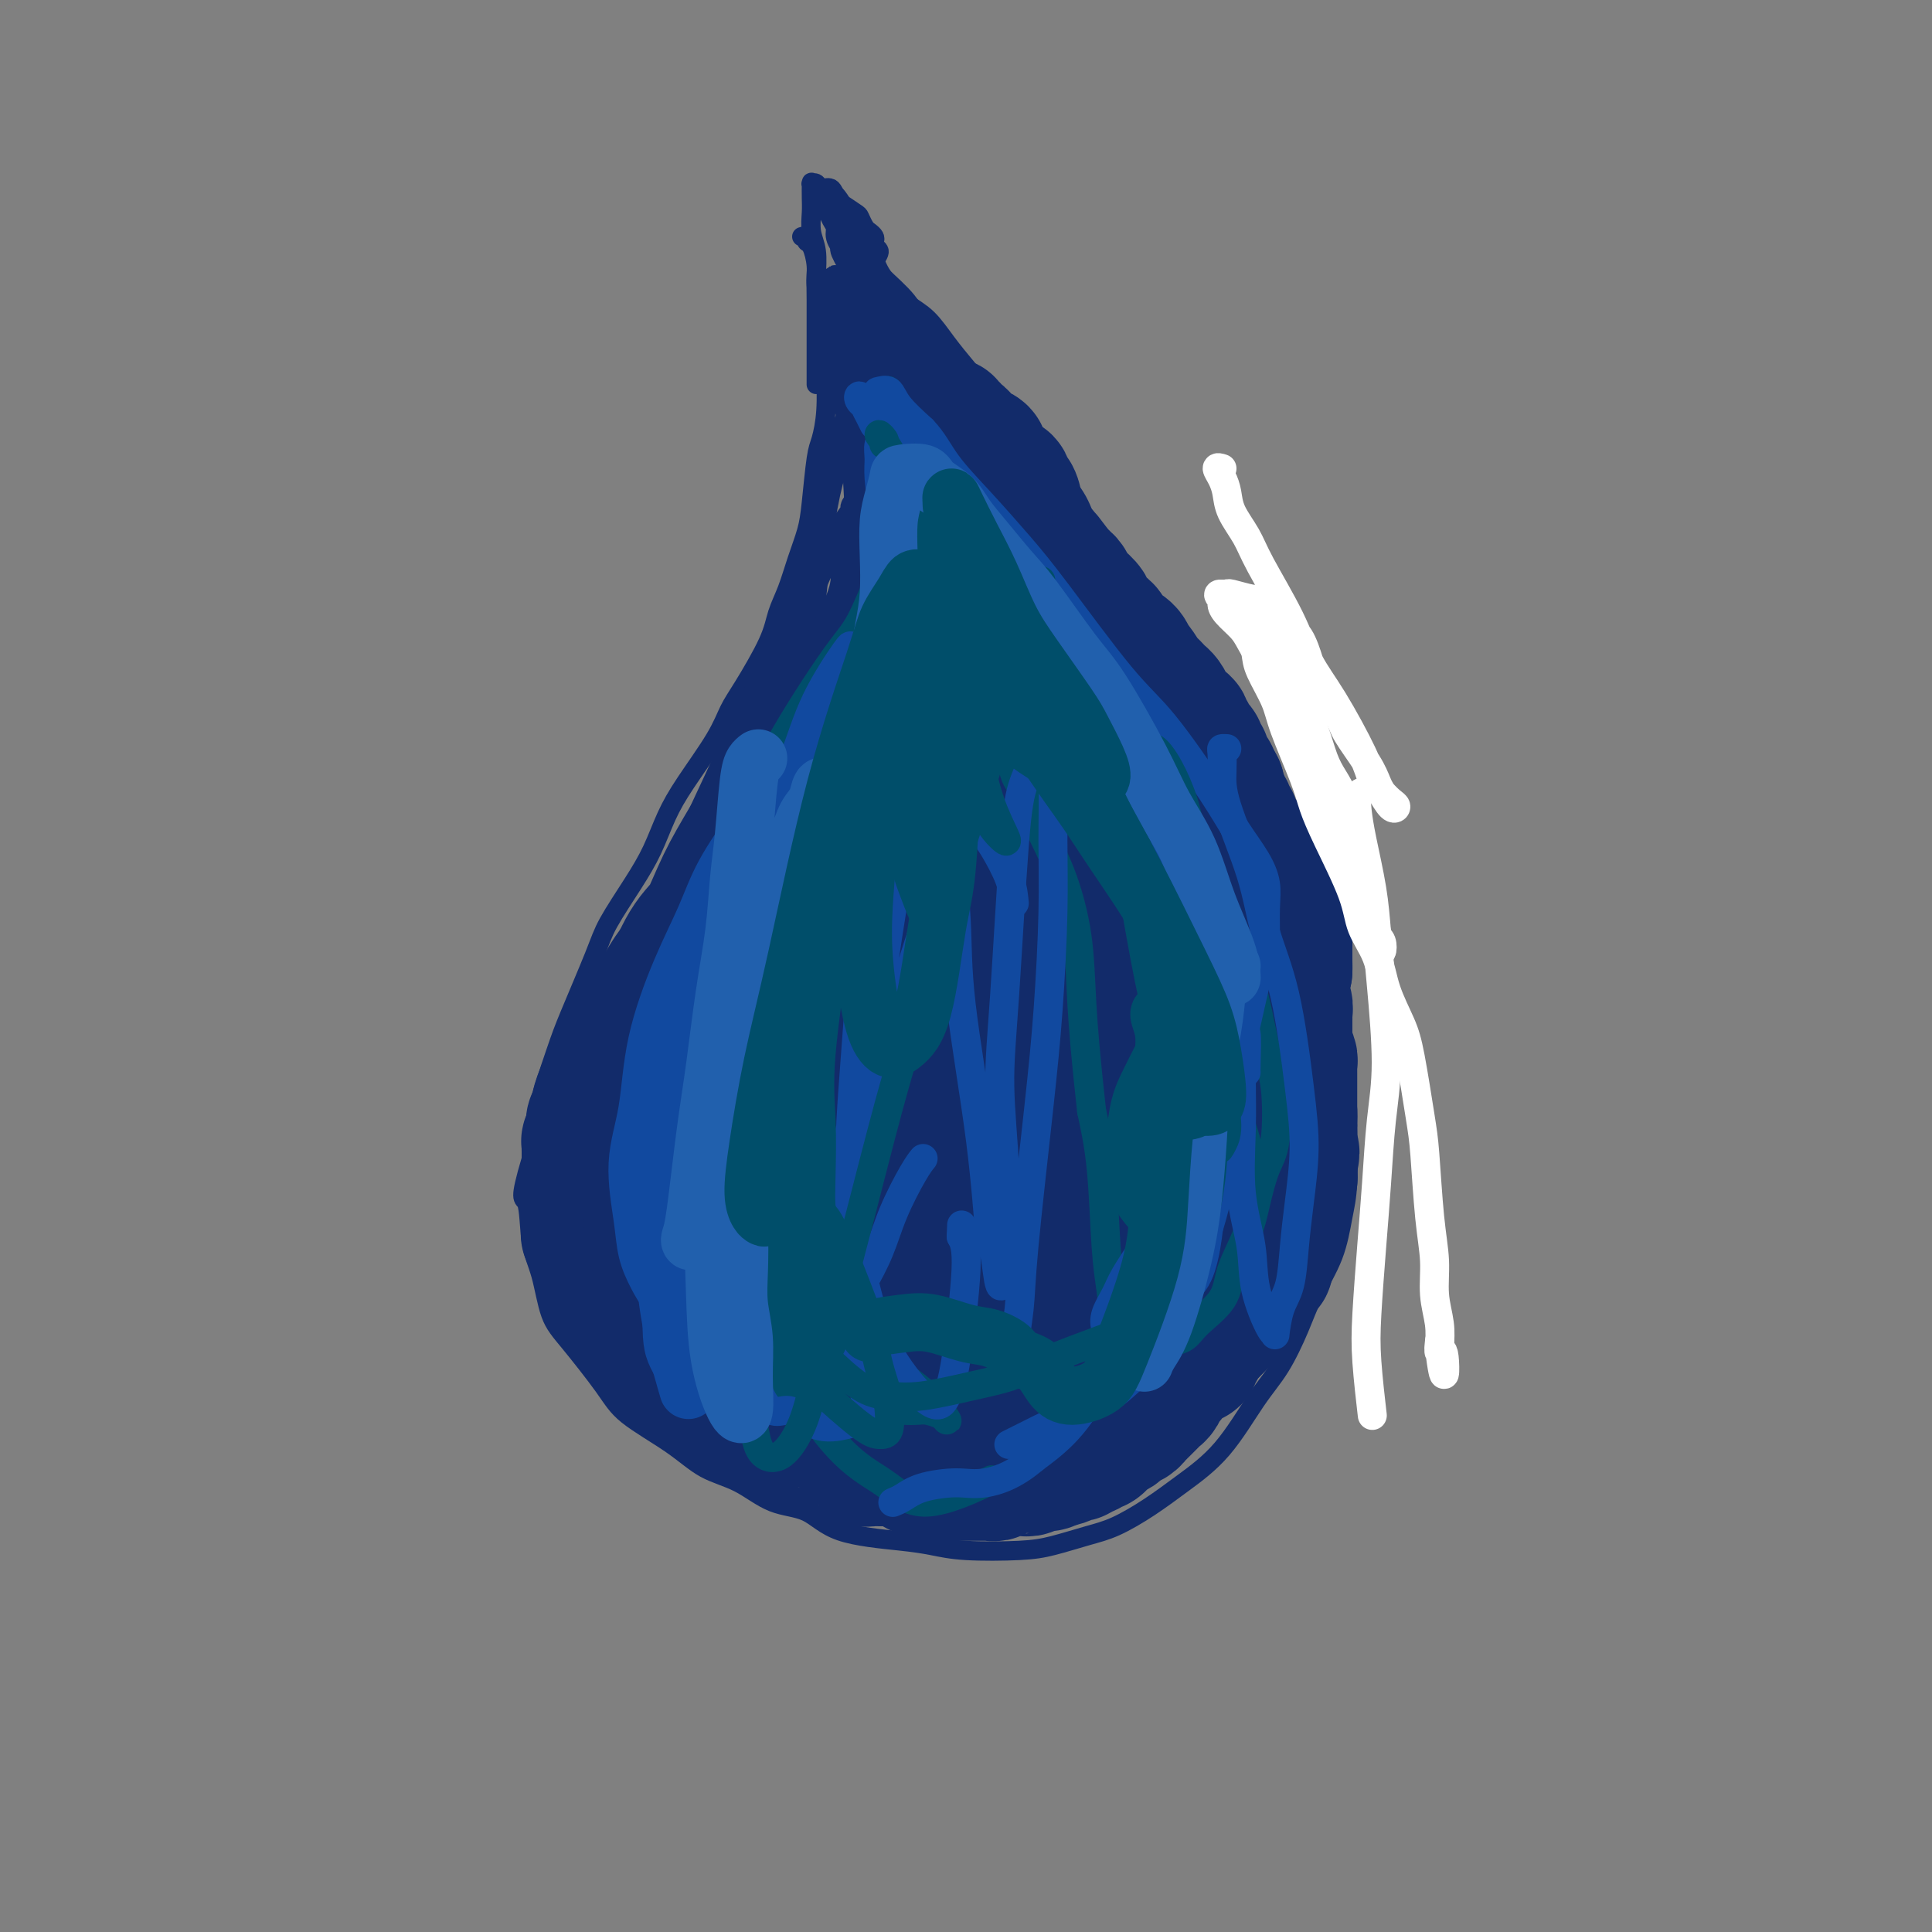 <svg viewBox='0 0 400 400' version='1.1' xmlns='http://www.w3.org/2000/svg' xmlns:xlink='http://www.w3.org/1999/xlink'><rect x="0" y="0" width="400" height="400" fill="#808080" stroke="none"/><g fill='none' stroke='#122B6A' stroke-width='4' stroke-linecap='round' stroke-linejoin='round'><path d='M166,49c0.444,-0.109 0.889,-0.217 1,0c0.111,0.217 -0.111,0.760 0,1c0.111,0.240 0.555,0.177 1,1c0.445,0.823 0.890,2.534 1,4c0.110,1.466 -0.114,2.689 0,4c0.114,1.311 0.567,2.712 1,4c0.433,1.288 0.845,2.463 1,4c0.155,1.537 0.053,3.434 0,5c-0.053,1.566 -0.056,2.799 0,5c0.056,2.201 0.170,5.371 0,8c-0.170,2.629 -0.626,4.718 -1,6c-0.374,1.282 -0.666,1.756 -1,4c-0.334,2.244 -0.709,6.259 -1,9c-0.291,2.741 -0.498,4.209 -1,6c-0.502,1.791 -1.300,3.903 -2,6c-0.700,2.097 -1.304,4.177 -2,6c-0.696,1.823 -1.485,3.390 -2,5c-0.515,1.610 -0.756,3.265 -2,6c-1.244,2.735 -3.491,6.550 -5,9c-1.509,2.450 -2.280,3.536 -3,5c-0.720,1.464 -1.391,3.308 -3,6c-1.609,2.692 -4.157,6.232 -6,9c-1.843,2.768 -2.980,4.764 -4,7c-1.020,2.236 -1.922,4.713 -3,7c-1.078,2.287 -2.331,4.386 -4,7c-1.669,2.614 -3.754,5.743 -5,8c-1.246,2.257 -1.654,3.641 -3,7c-1.346,3.359 -3.629,8.694 -5,12c-1.371,3.306 -1.831,4.582 -3,8c-1.169,3.418 -3.048,8.976 -4,13c-0.952,4.024 -0.976,6.512 -1,9'/><path d='M110,240c-2.736,9.217 -1.575,7.759 -1,9c0.575,1.241 0.566,5.181 1,8c0.434,2.819 1.311,4.517 2,7c0.689,2.483 1.190,5.752 2,8c0.810,2.248 1.929,3.477 4,6c2.071,2.523 5.094,6.340 7,9c1.906,2.660 2.695,4.163 5,6c2.305,1.837 6.124,4.009 9,6c2.876,1.991 4.807,3.801 7,5c2.193,1.199 4.648,1.789 7,3c2.352,1.211 4.602,3.045 7,4c2.398,0.955 4.943,1.030 7,2c2.057,0.970 3.627,2.835 7,4c3.373,1.165 8.549,1.631 12,2c3.451,0.369 5.177,0.643 7,1c1.823,0.357 3.741,0.799 7,1c3.259,0.201 7.857,0.162 11,0c3.143,-0.162 4.830,-0.446 7,-1c2.170,-0.554 4.822,-1.378 7,-2c2.178,-0.622 3.880,-1.043 6,-2c2.120,-0.957 4.657,-2.451 7,-4c2.343,-1.549 4.494,-3.154 7,-5c2.506,-1.846 5.369,-3.933 8,-7c2.631,-3.067 5.030,-7.115 7,-10c1.970,-2.885 3.511,-4.609 5,-7c1.489,-2.391 2.924,-5.449 4,-8c1.076,-2.551 1.791,-4.595 3,-7c1.209,-2.405 2.912,-5.170 4,-8c1.088,-2.830 1.562,-5.723 2,-8c0.438,-2.277 0.839,-3.936 1,-7c0.161,-3.064 0.080,-7.532 0,-12'/><path d='M279,233c0.272,-5.429 -0.547,-5.503 -1,-7c-0.453,-1.497 -0.541,-4.419 -1,-8c-0.459,-3.581 -1.291,-7.822 -2,-11c-0.709,-3.178 -1.295,-5.293 -2,-8c-0.705,-2.707 -1.530,-6.006 -2,-8c-0.470,-1.994 -0.587,-2.684 -1,-4c-0.413,-1.316 -1.124,-3.258 -2,-6c-0.876,-2.742 -1.917,-6.285 -4,-11c-2.083,-4.715 -5.209,-10.602 -7,-14c-1.791,-3.398 -2.249,-4.308 -4,-7c-1.751,-2.692 -4.796,-7.166 -7,-10c-2.204,-2.834 -3.567,-4.028 -5,-6c-1.433,-1.972 -2.935,-4.722 -4,-7c-1.065,-2.278 -1.691,-4.084 -3,-6c-1.309,-1.916 -3.299,-3.943 -5,-6c-1.701,-2.057 -3.112,-4.143 -4,-6c-0.888,-1.857 -1.251,-3.486 -3,-6c-1.749,-2.514 -4.883,-5.914 -7,-8c-2.117,-2.086 -3.216,-2.859 -5,-5c-1.784,-2.141 -4.252,-5.651 -6,-8c-1.748,-2.349 -2.775,-3.538 -4,-5c-1.225,-1.462 -2.650,-3.197 -4,-5c-1.350,-1.803 -2.627,-3.673 -4,-5c-1.373,-1.327 -2.841,-2.110 -4,-3c-1.159,-0.890 -2.009,-1.888 -3,-3c-0.991,-1.112 -2.122,-2.337 -3,-4c-0.878,-1.663 -1.503,-3.765 -2,-5c-0.497,-1.235 -0.864,-1.602 -1,-2c-0.136,-0.398 -0.039,-0.828 0,-1c0.039,-0.172 0.019,-0.086 0,0'/><path d='M181,54c0.534,-0.756 1.068,-1.512 1,-2c-0.068,-0.488 -0.739,-0.707 -1,-1c-0.261,-0.293 -0.112,-0.660 0,-1c0.112,-0.340 0.187,-0.653 0,-1c-0.187,-0.347 -0.635,-0.727 -1,-1c-0.365,-0.273 -0.647,-0.439 -1,-1c-0.353,-0.561 -0.776,-1.517 -1,-2c-0.224,-0.483 -0.249,-0.493 -1,-1c-0.751,-0.507 -2.228,-1.513 -3,-2c-0.772,-0.487 -0.837,-0.456 -1,-1c-0.163,-0.544 -0.422,-1.662 -1,-2c-0.578,-0.338 -1.475,0.103 -2,0c-0.525,-0.103 -0.677,-0.750 -1,-1c-0.323,-0.250 -0.818,-0.101 -1,0c-0.182,0.101 -0.050,0.155 0,0c0.050,-0.155 0.017,-0.518 0,0c-0.017,0.518 -0.019,1.916 0,3c0.019,1.084 0.058,1.852 0,3c-0.058,1.148 -0.212,2.674 0,4c0.212,1.326 0.789,2.451 1,4c0.211,1.549 0.057,3.523 0,5c-0.057,1.477 -0.015,2.458 0,5c0.015,2.542 0.004,6.646 0,10c-0.004,3.354 -0.001,5.958 0,7c0.001,1.042 0.001,0.521 0,0'/></g>
<g fill='none' stroke='#122B6A' stroke-width='28' stroke-linecap='round' stroke-linejoin='round'><path d='M208,157c-0.309,-0.704 -0.619,-1.409 -1,-2c-0.381,-0.591 -0.834,-1.070 -1,-1c-0.166,0.070 -0.046,0.688 0,1c0.046,0.312 0.018,0.317 0,1c-0.018,0.683 -0.025,2.044 0,4c0.025,1.956 0.084,4.507 0,7c-0.084,2.493 -0.311,4.927 -1,10c-0.689,5.073 -1.841,12.785 -3,18c-1.159,5.215 -2.325,7.933 -4,13c-1.675,5.067 -3.859,12.484 -5,17c-1.141,4.516 -1.238,6.129 -2,8c-0.762,1.871 -2.190,3.998 -3,5c-0.810,1.002 -1.003,0.880 -1,1c0.003,0.120 0.201,0.482 0,0c-0.201,-0.482 -0.803,-1.809 -1,-3c-0.197,-1.191 0.009,-2.245 1,-7c0.991,-4.755 2.765,-13.210 4,-19c1.235,-5.790 1.930,-8.915 3,-15c1.070,-6.085 2.516,-15.132 4,-21c1.484,-5.868 3.006,-8.559 4,-12c0.994,-3.441 1.460,-7.633 2,-11c0.540,-3.367 1.154,-5.909 2,-8c0.846,-2.091 1.925,-3.732 2,-5c0.075,-1.268 -0.855,-2.165 -2,-2c-1.145,0.165 -2.506,1.391 -4,3c-1.494,1.609 -3.120,3.600 -6,8c-2.880,4.400 -7.015,11.209 -10,17c-2.985,5.791 -4.821,10.562 -7,16c-2.179,5.438 -4.702,11.541 -7,18c-2.298,6.459 -4.371,13.274 -6,19c-1.629,5.726 -2.815,10.363 -4,15'/><path d='M162,232c-4.090,12.590 -2.316,10.065 -2,10c0.316,-0.065 -0.825,2.328 -1,3c-0.175,0.672 0.615,-0.379 1,-1c0.385,-0.621 0.364,-0.812 1,-5c0.636,-4.188 1.930,-12.371 3,-19c1.070,-6.629 1.917,-11.703 3,-18c1.083,-6.297 2.403,-13.817 4,-20c1.597,-6.183 3.473,-11.028 5,-16c1.527,-4.972 2.705,-10.069 4,-14c1.295,-3.931 2.706,-6.695 4,-10c1.294,-3.305 2.470,-7.152 3,-9c0.530,-1.848 0.413,-1.699 0,-2c-0.413,-0.301 -1.122,-1.052 -3,1c-1.878,2.052 -4.924,6.907 -7,10c-2.076,3.093 -3.183,4.426 -4,5c-0.817,0.574 -1.344,0.391 -4,5c-2.656,4.609 -7.443,14.010 -11,21c-3.557,6.990 -5.885,11.569 -8,16c-2.115,4.431 -4.015,8.714 -6,14c-1.985,5.286 -4.053,11.575 -5,15c-0.947,3.425 -0.772,3.988 -1,5c-0.228,1.012 -0.858,2.475 -1,2c-0.142,-0.475 0.204,-2.887 1,-5c0.796,-2.113 2.044,-3.927 3,-7c0.956,-3.073 1.622,-7.406 3,-11c1.378,-3.594 3.468,-6.450 5,-10c1.532,-3.550 2.504,-7.794 4,-11c1.496,-3.206 3.514,-5.375 5,-8c1.486,-2.625 2.438,-5.707 4,-9c1.562,-3.293 3.732,-6.798 5,-9c1.268,-2.202 1.634,-3.101 2,-4'/><path d='M169,151c2.735,-5.103 1.574,-2.859 1,-2c-0.574,0.859 -0.561,0.334 -1,1c-0.439,0.666 -1.331,2.523 -2,4c-0.669,1.477 -1.116,2.575 -2,4c-0.884,1.425 -2.205,3.179 -4,6c-1.795,2.821 -4.063,6.710 -6,10c-1.937,3.290 -3.542,5.980 -5,9c-1.458,3.020 -2.769,6.371 -5,11c-2.231,4.629 -5.383,10.537 -7,14c-1.617,3.463 -1.700,4.482 -2,6c-0.300,1.518 -0.818,3.535 -1,5c-0.182,1.465 -0.029,2.379 0,3c0.029,0.621 -0.065,0.948 0,1c0.065,0.052 0.290,-0.170 1,-2c0.710,-1.830 1.904,-5.269 3,-8c1.096,-2.731 2.092,-4.753 3,-7c0.908,-2.247 1.727,-4.717 3,-8c1.273,-3.283 3.000,-7.379 4,-9c1.000,-1.621 1.272,-0.767 3,-3c1.728,-2.233 4.913,-7.553 7,-11c2.087,-3.447 3.075,-5.020 4,-6c0.925,-0.980 1.786,-1.365 2,-2c0.214,-0.635 -0.219,-1.518 -1,-1c-0.781,0.518 -1.909,2.438 -3,4c-1.091,1.562 -2.143,2.765 -4,5c-1.857,2.235 -4.518,5.502 -6,8c-1.482,2.498 -1.784,4.227 -3,6c-1.216,1.773 -3.347,3.589 -5,6c-1.653,2.411 -2.830,5.418 -4,8c-1.170,2.582 -2.334,4.738 -3,7c-0.666,2.262 -0.833,4.631 -1,7'/><path d='M135,217c-1.515,4.488 -1.302,4.707 -1,5c0.302,0.293 0.692,0.660 1,1c0.308,0.340 0.535,0.653 1,-1c0.465,-1.653 1.167,-5.271 2,-8c0.833,-2.729 1.796,-4.569 3,-7c1.204,-2.431 2.648,-5.454 4,-8c1.352,-2.546 2.611,-4.614 4,-7c1.389,-2.386 2.908,-5.088 4,-7c1.092,-1.912 1.758,-3.033 3,-5c1.242,-1.967 3.061,-4.778 4,-6c0.939,-1.222 1.000,-0.853 1,-1c-0.000,-0.147 -0.061,-0.809 -1,0c-0.939,0.809 -2.757,3.089 -4,5c-1.243,1.911 -1.910,3.452 -3,5c-1.090,1.548 -2.602,3.103 -4,5c-1.398,1.897 -2.682,4.137 -4,6c-1.318,1.863 -2.672,3.350 -4,5c-1.328,1.650 -2.632,3.465 -4,6c-1.368,2.535 -2.802,5.791 -4,8c-1.198,2.209 -2.160,3.373 -3,5c-0.840,1.627 -1.557,3.718 -2,5c-0.443,1.282 -0.613,1.755 -1,2c-0.387,0.245 -0.991,0.262 -1,0c-0.009,-0.262 0.576,-0.802 1,-1c0.424,-0.198 0.688,-0.054 1,-1c0.312,-0.946 0.672,-2.983 1,-4c0.328,-1.017 0.624,-1.016 1,-2c0.376,-0.984 0.833,-2.955 1,-4c0.167,-1.045 0.045,-1.166 0,-1c-0.045,0.166 -0.013,0.619 0,1c0.013,0.381 0.006,0.691 0,1'/><path d='M131,214c0.599,-1.389 -0.402,0.638 -1,2c-0.598,1.362 -0.791,2.059 -1,3c-0.209,0.941 -0.433,2.125 -1,3c-0.567,0.875 -1.476,1.439 -2,2c-0.524,0.561 -0.662,1.119 -1,2c-0.338,0.881 -0.875,2.086 -1,3c-0.125,0.914 0.164,1.536 0,2c-0.164,0.464 -0.780,0.768 -1,1c-0.220,0.232 -0.045,0.390 0,1c0.045,0.610 -0.041,1.670 0,2c0.041,0.330 0.207,-0.070 0,0c-0.207,0.070 -0.788,0.610 -1,1c-0.212,0.390 -0.057,0.629 0,1c0.057,0.371 0.015,0.873 0,1c-0.015,0.127 -0.004,-0.120 0,0c0.004,0.120 0.001,0.606 0,1c-0.001,0.394 -0.000,0.697 0,1c0.000,0.303 0.000,0.606 0,1c-0.000,0.394 -0.000,0.880 0,1c0.000,0.120 0.000,-0.127 0,0c-0.000,0.127 -0.000,0.629 0,1c0.000,0.371 0.000,0.610 0,1c-0.000,0.390 -0.000,0.931 0,1c0.000,0.069 0.000,-0.332 0,0c-0.000,0.332 -0.000,1.398 0,2c0.000,0.602 0.000,0.739 0,1c-0.000,0.261 -0.000,0.647 0,1c0.000,0.353 0.000,0.672 0,1c-0.000,0.328 -0.000,0.665 0,1c0.000,0.335 0.000,0.667 0,1c-0.000,0.333 -0.000,0.666 0,1'/><path d='M122,253c-0.220,3.654 -0.270,2.288 0,2c0.270,-0.288 0.861,0.500 1,1c0.139,0.500 -0.174,0.710 0,1c0.174,0.290 0.834,0.659 1,1c0.166,0.341 -0.163,0.654 0,1c0.163,0.346 0.817,0.726 1,1c0.183,0.274 -0.105,0.440 0,1c0.105,0.560 0.602,1.512 1,2c0.398,0.488 0.698,0.512 1,1c0.302,0.488 0.606,1.440 1,2c0.394,0.560 0.879,0.726 1,1c0.121,0.274 -0.123,0.655 0,1c0.123,0.345 0.611,0.654 1,1c0.389,0.346 0.678,0.729 1,1c0.322,0.271 0.678,0.429 1,1c0.322,0.571 0.611,1.553 1,2c0.389,0.447 0.878,0.357 1,1c0.122,0.643 -0.122,2.017 0,3c0.122,0.983 0.610,1.574 1,2c0.390,0.426 0.681,0.689 1,1c0.319,0.311 0.667,0.672 1,1c0.333,0.328 0.653,0.623 1,1c0.347,0.377 0.722,0.836 1,1c0.278,0.164 0.458,0.033 1,0c0.542,-0.033 1.444,0.033 2,0c0.556,-0.033 0.765,-0.163 1,0c0.235,0.163 0.497,0.621 1,1c0.503,0.379 1.248,0.679 2,1c0.752,0.321 1.510,0.663 2,1c0.490,0.337 0.711,0.668 1,1c0.289,0.332 0.644,0.666 1,1'/><path d='M150,288c2.339,1.412 1.188,0.941 1,1c-0.188,0.059 0.587,0.646 1,1c0.413,0.354 0.464,0.473 1,1c0.536,0.527 1.558,1.461 2,2c0.442,0.539 0.304,0.683 1,1c0.696,0.317 2.227,0.807 3,1c0.773,0.193 0.788,0.089 1,0c0.212,-0.089 0.620,-0.163 1,0c0.380,0.163 0.732,0.565 1,1c0.268,0.435 0.452,0.905 1,1c0.548,0.095 1.460,-0.184 2,0c0.540,0.184 0.707,0.833 1,1c0.293,0.167 0.712,-0.147 1,0c0.288,0.147 0.445,0.756 1,1c0.555,0.244 1.510,0.122 2,0c0.490,-0.122 0.516,-0.243 1,0c0.484,0.243 1.425,0.849 2,1c0.575,0.151 0.784,-0.152 1,0c0.216,0.152 0.439,0.759 1,1c0.561,0.241 1.459,0.117 2,0c0.541,-0.117 0.723,-0.228 1,0c0.277,0.228 0.648,0.793 1,1c0.352,0.207 0.686,0.055 1,0c0.314,-0.055 0.609,-0.015 1,0c0.391,0.015 0.878,0.004 1,0c0.122,-0.004 -0.122,-0.001 0,0c0.122,0.001 0.610,0.000 1,0c0.390,-0.000 0.682,-0.000 1,0c0.318,0.000 0.663,0.000 1,0c0.337,-0.000 0.668,-0.000 1,0c0.332,0.000 0.666,0.000 1,0'/><path d='M187,302c2.891,0.399 0.620,-0.103 0,0c-0.620,0.103 0.411,0.813 1,1c0.589,0.187 0.735,-0.147 1,0c0.265,0.147 0.648,0.775 1,1c0.352,0.225 0.672,0.046 1,0c0.328,-0.046 0.665,0.040 1,0c0.335,-0.040 0.667,-0.207 1,0c0.333,0.207 0.668,0.787 1,1c0.332,0.213 0.663,0.057 1,0c0.337,-0.057 0.682,-0.015 1,0c0.318,0.015 0.609,0.004 1,0c0.391,-0.004 0.881,-0.001 1,0c0.119,0.001 -0.133,0.000 0,0c0.133,-0.000 0.651,-0.000 1,0c0.349,0.000 0.529,0.001 1,0c0.471,-0.001 1.235,-0.004 2,0c0.765,0.004 1.533,0.015 2,0c0.467,-0.015 0.632,-0.057 1,0c0.368,0.057 0.939,0.211 1,0c0.061,-0.211 -0.387,-0.789 0,-1c0.387,-0.211 1.609,-0.057 2,0c0.391,0.057 -0.050,0.015 0,0c0.050,-0.015 0.591,-0.003 1,0c0.409,0.003 0.687,-0.003 1,0c0.313,0.003 0.660,0.015 1,0c0.340,-0.015 0.672,-0.056 1,0c0.328,0.056 0.651,0.208 1,0c0.349,-0.208 0.722,-0.777 1,-1c0.278,-0.223 0.459,-0.098 1,0c0.541,0.098 1.440,0.171 2,0c0.560,-0.171 0.780,-0.585 1,-1'/><path d='M218,302c3.598,-0.482 1.594,-0.186 1,0c-0.594,0.186 0.222,0.261 1,0c0.778,-0.261 1.518,-0.859 2,-1c0.482,-0.141 0.706,0.173 1,0c0.294,-0.173 0.657,-0.835 1,-1c0.343,-0.165 0.666,0.167 1,0c0.334,-0.167 0.680,-0.832 1,-1c0.320,-0.168 0.615,0.162 1,0c0.385,-0.162 0.862,-0.817 1,-1c0.138,-0.183 -0.061,0.106 0,0c0.061,-0.106 0.384,-0.606 1,-1c0.616,-0.394 1.527,-0.683 2,-1c0.473,-0.317 0.508,-0.662 1,-1c0.492,-0.338 1.441,-0.668 2,-1c0.559,-0.332 0.727,-0.667 1,-1c0.273,-0.333 0.651,-0.666 1,-1c0.349,-0.334 0.671,-0.671 1,-1c0.329,-0.329 0.666,-0.650 1,-1c0.334,-0.350 0.666,-0.727 1,-1c0.334,-0.273 0.671,-0.440 1,-1c0.329,-0.560 0.651,-1.513 1,-2c0.349,-0.487 0.724,-0.508 1,-1c0.276,-0.492 0.451,-1.456 1,-2c0.549,-0.544 1.471,-0.670 2,-1c0.529,-0.330 0.667,-0.866 1,-1c0.333,-0.134 0.863,0.133 1,0c0.137,-0.133 -0.118,-0.665 0,-1c0.118,-0.335 0.609,-0.471 1,-1c0.391,-0.529 0.682,-1.450 1,-2c0.318,-0.550 0.662,-0.729 1,-1c0.338,-0.271 0.669,-0.636 1,-1'/><path d='M251,275c2.809,-3.114 1.330,-1.398 1,-1c-0.330,0.398 0.489,-0.523 1,-1c0.511,-0.477 0.714,-0.509 1,-1c0.286,-0.491 0.654,-1.440 1,-2c0.346,-0.560 0.670,-0.731 1,-1c0.330,-0.269 0.666,-0.635 1,-1c0.334,-0.365 0.668,-0.729 1,-1c0.332,-0.271 0.663,-0.450 1,-1c0.337,-0.550 0.679,-1.471 1,-2c0.321,-0.529 0.622,-0.667 1,-1c0.378,-0.333 0.832,-0.863 1,-1c0.168,-0.137 0.049,0.118 0,0c-0.049,-0.118 -0.028,-0.608 0,-1c0.028,-0.392 0.064,-0.687 0,-1c-0.064,-0.313 -0.227,-0.643 0,-1c0.227,-0.357 0.844,-0.740 1,-1c0.156,-0.260 -0.151,-0.398 0,-1c0.151,-0.602 0.759,-1.667 1,-2c0.241,-0.333 0.116,0.066 0,0c-0.116,-0.066 -0.223,-0.599 0,-1c0.223,-0.401 0.778,-0.671 1,-1c0.222,-0.329 0.112,-0.717 0,-1c-0.112,-0.283 -0.227,-0.461 0,-1c0.227,-0.539 0.797,-1.440 1,-2c0.203,-0.560 0.040,-0.780 0,-1c-0.040,-0.220 0.042,-0.440 0,-1c-0.042,-0.560 -0.207,-1.459 0,-2c0.207,-0.541 0.788,-0.722 1,-1c0.212,-0.278 0.057,-0.652 0,-1c-0.057,-0.348 -0.016,-0.671 0,-1c0.016,-0.329 0.008,-0.665 0,-1'/><path d='M267,241c0.928,-3.803 0.249,-2.309 0,-2c-0.249,0.309 -0.067,-0.565 0,-1c0.067,-0.435 0.018,-0.431 0,-1c-0.018,-0.569 -0.005,-1.711 0,-2c0.005,-0.289 0.001,0.274 0,0c-0.001,-0.274 -0.000,-1.387 0,-2c0.000,-0.613 0.000,-0.728 0,-1c-0.000,-0.272 -0.000,-0.702 0,-1c0.000,-0.298 0.000,-0.465 0,-1c-0.000,-0.535 -0.000,-1.438 0,-2c0.000,-0.562 0.000,-0.784 0,-1c-0.000,-0.216 -0.000,-0.425 0,-1c0.000,-0.575 0.001,-1.515 0,-2c-0.001,-0.485 -0.004,-0.515 0,-1c0.004,-0.485 0.015,-1.424 0,-2c-0.015,-0.576 -0.057,-0.788 0,-1c0.057,-0.212 0.211,-0.423 0,-1c-0.211,-0.577 -0.789,-1.521 -1,-2c-0.211,-0.479 -0.057,-0.492 0,-1c0.057,-0.508 0.015,-1.511 0,-2c-0.015,-0.489 -0.003,-0.463 0,-1c0.003,-0.537 -0.003,-1.635 0,-2c0.003,-0.365 0.015,0.004 0,0c-0.015,-0.004 -0.057,-0.383 0,-1c0.057,-0.617 0.212,-1.474 0,-2c-0.212,-0.526 -0.789,-0.722 -1,-1c-0.211,-0.278 -0.054,-0.638 0,-1c0.054,-0.362 0.004,-0.726 0,-1c-0.004,-0.274 0.037,-0.458 0,-1c-0.037,-0.542 -0.154,-1.440 0,-2c0.154,-0.560 0.577,-0.780 1,-1'/><path d='M266,201c-0.155,-6.368 -0.041,-2.287 0,-1c0.041,1.287 0.011,-0.219 0,-1c-0.011,-0.781 -0.003,-0.838 0,-1c0.003,-0.162 0.002,-0.428 0,-1c-0.002,-0.572 -0.004,-1.449 0,-2c0.004,-0.551 0.015,-0.777 0,-1c-0.015,-0.223 -0.055,-0.445 0,-1c0.055,-0.555 0.207,-1.444 0,-2c-0.207,-0.556 -0.771,-0.778 -1,-1c-0.229,-0.222 -0.122,-0.445 0,-1c0.122,-0.555 0.258,-1.444 0,-2c-0.258,-0.556 -0.909,-0.779 -1,-1c-0.091,-0.221 0.379,-0.439 0,-1c-0.379,-0.561 -1.607,-1.463 -2,-2c-0.393,-0.537 0.049,-0.707 0,-1c-0.049,-0.293 -0.588,-0.708 -1,-1c-0.412,-0.292 -0.698,-0.459 -1,-1c-0.302,-0.541 -0.620,-1.454 -1,-2c-0.380,-0.546 -0.823,-0.724 -1,-1c-0.177,-0.276 -0.090,-0.650 0,-1c0.090,-0.350 0.183,-0.675 0,-1c-0.183,-0.325 -0.642,-0.650 -1,-1c-0.358,-0.350 -0.617,-0.724 -1,-1c-0.383,-0.276 -0.891,-0.456 -1,-1c-0.109,-0.544 0.182,-1.454 0,-2c-0.182,-0.546 -0.837,-0.727 -1,-1c-0.163,-0.273 0.166,-0.637 0,-1c-0.166,-0.363 -0.828,-0.726 -1,-1c-0.172,-0.274 0.146,-0.458 0,-1c-0.146,-0.542 -0.756,-1.440 -1,-2c-0.244,-0.560 -0.122,-0.780 0,-1'/><path d='M252,163c-2.194,-4.134 -1.180,-2.470 -1,-2c0.180,0.470 -0.473,-0.256 -1,-1c-0.527,-0.744 -0.929,-1.508 -1,-2c-0.071,-0.492 0.189,-0.713 0,-1c-0.189,-0.287 -0.825,-0.640 -1,-1c-0.175,-0.360 0.113,-0.727 0,-1c-0.113,-0.273 -0.625,-0.454 -1,-1c-0.375,-0.546 -0.611,-1.459 -1,-2c-0.389,-0.541 -0.930,-0.712 -1,-1c-0.070,-0.288 0.332,-0.693 0,-1c-0.332,-0.307 -1.398,-0.516 -2,-1c-0.602,-0.484 -0.739,-1.244 -1,-2c-0.261,-0.756 -0.646,-1.510 -1,-2c-0.354,-0.490 -0.676,-0.716 -1,-1c-0.324,-0.284 -0.651,-0.624 -1,-1c-0.349,-0.376 -0.721,-0.786 -1,-1c-0.279,-0.214 -0.463,-0.231 -1,-1c-0.537,-0.769 -1.425,-2.290 -2,-3c-0.575,-0.710 -0.837,-0.610 -1,-1c-0.163,-0.390 -0.227,-1.269 -1,-2c-0.773,-0.731 -2.254,-1.313 -3,-2c-0.746,-0.687 -0.758,-1.478 -1,-2c-0.242,-0.522 -0.712,-0.774 -1,-1c-0.288,-0.226 -0.392,-0.427 -1,-1c-0.608,-0.573 -1.721,-1.519 -2,-2c-0.279,-0.481 0.276,-0.496 0,-1c-0.276,-0.504 -1.383,-1.497 -2,-2c-0.617,-0.503 -0.743,-0.516 -1,-1c-0.257,-0.484 -0.646,-1.438 -1,-2c-0.354,-0.562 -0.673,-0.732 -1,-1c-0.327,-0.268 -0.664,-0.634 -1,-1'/><path d='M219,119c-5.284,-6.987 -1.993,-2.453 -1,-1c0.993,1.453 -0.311,-0.174 -1,-1c-0.689,-0.826 -0.763,-0.852 -1,-1c-0.237,-0.148 -0.637,-0.420 -1,-1c-0.363,-0.580 -0.690,-1.469 -1,-2c-0.310,-0.531 -0.604,-0.706 -1,-1c-0.396,-0.294 -0.895,-0.708 -1,-1c-0.105,-0.292 0.183,-0.462 0,-1c-0.183,-0.538 -0.836,-1.443 -1,-2c-0.164,-0.557 0.162,-0.765 0,-1c-0.162,-0.235 -0.812,-0.497 -1,-1c-0.188,-0.503 0.087,-1.248 0,-2c-0.087,-0.752 -0.534,-1.511 -1,-2c-0.466,-0.489 -0.951,-0.707 -1,-1c-0.049,-0.293 0.336,-0.660 0,-1c-0.336,-0.340 -1.395,-0.654 -2,-1c-0.605,-0.346 -0.756,-0.722 -1,-1c-0.244,-0.278 -0.581,-0.456 -1,-1c-0.419,-0.544 -0.921,-1.455 -1,-2c-0.079,-0.545 0.263,-0.723 0,-1c-0.263,-0.277 -1.132,-0.653 -2,-1c-0.868,-0.347 -1.734,-0.666 -2,-1c-0.266,-0.334 0.068,-0.682 0,-1c-0.068,-0.318 -0.539,-0.607 -1,-1c-0.461,-0.393 -0.912,-0.890 -1,-1c-0.088,-0.110 0.186,0.167 0,0c-0.186,-0.167 -0.833,-0.777 -1,-1c-0.167,-0.223 0.147,-0.060 0,0c-0.147,0.060 -0.756,0.017 -1,0c-0.244,-0.017 -0.122,-0.009 0,0'/><path d='M195,88c-1.333,-1.000 -0.667,-0.500 0,0'/><path d='M197,111c-0.726,-0.172 -1.452,-0.345 -2,0c-0.548,0.345 -0.919,1.207 -1,2c-0.081,0.793 0.129,1.516 0,3c-0.129,1.484 -0.598,3.729 -1,6c-0.402,2.271 -0.737,4.569 -1,7c-0.263,2.431 -0.454,4.997 -1,9c-0.546,4.003 -1.449,9.445 -2,13c-0.551,3.555 -0.751,5.223 -1,7c-0.249,1.777 -0.547,3.664 -1,5c-0.453,1.336 -1.060,2.123 -1,2c0.060,-0.123 0.789,-1.156 1,-2c0.211,-0.844 -0.095,-1.500 0,-3c0.095,-1.500 0.591,-3.845 1,-6c0.409,-2.155 0.729,-4.120 1,-6c0.271,-1.880 0.492,-3.675 1,-7c0.508,-3.325 1.303,-8.181 2,-11c0.697,-2.819 1.297,-3.603 2,-5c0.703,-1.397 1.509,-3.409 2,-5c0.491,-1.591 0.668,-2.760 1,-3c0.332,-0.240 0.820,0.451 1,1c0.180,0.549 0.052,0.958 0,2c-0.052,1.042 -0.028,2.719 0,5c0.028,2.281 0.059,5.166 0,8c-0.059,2.834 -0.210,5.616 0,12c0.210,6.384 0.780,16.369 1,23c0.220,6.631 0.089,9.910 0,17c-0.089,7.090 -0.137,17.993 0,25c0.137,7.007 0.460,10.117 1,13c0.540,2.883 1.297,5.538 2,7c0.703,1.462 1.351,1.731 2,2'/><path d='M204,232c0.948,3.238 0.819,0.333 1,-2c0.181,-2.333 0.674,-4.095 1,-6c0.326,-1.905 0.485,-3.953 1,-10c0.515,-6.047 1.384,-16.094 2,-23c0.616,-6.906 0.977,-10.673 2,-17c1.023,-6.327 2.709,-15.215 4,-20c1.291,-4.785 2.188,-5.465 3,-7c0.812,-1.535 1.541,-3.923 2,-5c0.459,-1.077 0.649,-0.844 1,-1c0.351,-0.156 0.864,-0.702 1,-1c0.136,-0.298 -0.105,-0.346 0,1c0.105,1.346 0.558,4.088 1,7c0.442,2.912 0.875,5.993 1,9c0.125,3.007 -0.058,5.938 0,12c0.058,6.062 0.358,15.255 1,22c0.642,6.745 1.626,11.041 2,16c0.374,4.959 0.138,10.582 0,16c-0.138,5.418 -0.180,10.631 0,15c0.180,4.369 0.581,7.895 1,11c0.419,3.105 0.858,5.788 1,7c0.142,1.212 -0.011,0.953 0,1c0.011,0.047 0.187,0.402 0,-2c-0.187,-2.402 -0.738,-7.560 -1,-12c-0.262,-4.440 -0.237,-8.163 0,-13c0.237,-4.837 0.686,-10.789 1,-16c0.314,-5.211 0.493,-9.680 1,-14c0.507,-4.320 1.340,-8.492 2,-12c0.660,-3.508 1.146,-6.353 2,-9c0.854,-2.647 2.076,-5.097 3,-7c0.924,-1.903 1.550,-3.258 2,-4c0.450,-0.742 0.725,-0.871 1,-1'/><path d='M240,167c2.016,-4.490 2.057,0.784 2,4c-0.057,3.216 -0.210,4.375 0,7c0.210,2.625 0.785,6.717 1,11c0.215,4.283 0.071,8.756 0,14c-0.071,5.244 -0.068,11.260 0,17c0.068,5.740 0.200,11.204 0,19c-0.200,7.796 -0.732,17.925 -1,24c-0.268,6.075 -0.271,8.098 0,10c0.271,1.902 0.815,3.683 1,5c0.185,1.317 0.010,2.168 0,2c-0.010,-0.168 0.144,-1.356 0,-3c-0.144,-1.644 -0.586,-3.745 -1,-7c-0.414,-3.255 -0.800,-7.665 -1,-12c-0.200,-4.335 -0.214,-8.597 0,-13c0.214,-4.403 0.657,-8.949 1,-12c0.343,-3.051 0.585,-4.609 1,-7c0.415,-2.391 1.002,-5.615 2,-8c0.998,-2.385 2.408,-3.930 3,-5c0.592,-1.070 0.368,-1.663 0,-1c-0.368,0.663 -0.879,2.582 -2,5c-1.121,2.418 -2.852,5.334 -4,9c-1.148,3.666 -1.712,8.082 -3,13c-1.288,4.918 -3.298,10.337 -5,15c-1.702,4.663 -3.095,8.571 -5,14c-1.905,5.429 -4.322,12.379 -6,17c-1.678,4.621 -2.617,6.914 -4,9c-1.383,2.086 -3.210,3.965 -4,5c-0.790,1.035 -0.542,1.226 -1,1c-0.458,-0.226 -1.623,-0.869 -2,-2c-0.377,-1.131 0.035,-2.752 0,-5c-0.035,-2.248 -0.518,-5.124 -1,-8'/><path d='M211,285c-0.219,-3.498 -0.268,-5.744 0,-11c0.268,-5.256 0.853,-13.523 1,-19c0.147,-5.477 -0.145,-8.165 0,-10c0.145,-1.835 0.727,-2.817 1,-4c0.273,-1.183 0.237,-2.566 0,-3c-0.237,-0.434 -0.674,0.080 -1,1c-0.326,0.920 -0.541,2.247 -1,4c-0.459,1.753 -1.162,3.933 -2,7c-0.838,3.067 -1.810,7.021 -3,11c-1.190,3.979 -2.596,7.982 -4,12c-1.404,4.018 -2.806,8.049 -4,12c-1.194,3.951 -2.180,7.820 -3,10c-0.820,2.180 -1.473,2.671 -2,2c-0.527,-0.671 -0.929,-2.503 -1,-5c-0.071,-2.497 0.187,-5.660 0,-9c-0.187,-3.340 -0.820,-6.857 -1,-11c-0.180,-4.143 0.092,-8.910 0,-13c-0.092,-4.090 -0.547,-7.501 -1,-10c-0.453,-2.499 -0.903,-4.087 -2,-5c-1.097,-0.913 -2.840,-1.152 -4,-1c-1.160,0.152 -1.737,0.695 -3,3c-1.263,2.305 -3.211,6.374 -5,10c-1.789,3.626 -3.420,6.810 -5,10c-1.580,3.190 -3.110,6.386 -4,9c-0.890,2.614 -1.141,4.647 -2,6c-0.859,1.353 -2.325,2.026 -3,2c-0.675,-0.026 -0.559,-0.750 -1,-2c-0.441,-1.250 -1.438,-3.026 -3,-6c-1.562,-2.974 -3.690,-7.147 -5,-10c-1.310,-2.853 -1.803,-4.387 -3,-7c-1.197,-2.613 -3.099,-6.307 -5,-10'/><path d='M145,248c-3.322,-6.219 -3.125,-4.265 -4,-4c-0.875,0.265 -2.820,-1.158 -4,-2c-1.180,-0.842 -1.595,-1.102 -2,-1c-0.405,0.102 -0.802,0.565 -1,1c-0.198,0.435 -0.198,0.842 0,3c0.198,2.158 0.594,6.067 1,9c0.406,2.933 0.821,4.892 2,8c1.179,3.108 3.122,7.366 5,10c1.878,2.634 3.691,3.642 5,5c1.309,1.358 2.112,3.064 3,4c0.888,0.936 1.860,1.103 3,1c1.140,-0.103 2.449,-0.474 3,-1c0.551,-0.526 0.345,-1.206 1,-2c0.655,-0.794 2.170,-1.700 2,-4c-0.170,-2.300 -2.025,-5.993 -3,-9c-0.975,-3.007 -1.070,-5.326 -2,-9c-0.930,-3.674 -2.693,-8.701 -4,-12c-1.307,-3.299 -2.156,-4.871 -3,-6c-0.844,-1.129 -1.683,-1.816 -2,-2c-0.317,-0.184 -0.112,0.134 0,1c0.112,0.866 0.129,2.279 1,4c0.871,1.721 2.594,3.750 4,6c1.406,2.250 2.494,4.721 5,8c2.506,3.279 6.430,7.365 8,9c1.570,1.635 0.785,0.817 0,0'/></g>
<g fill='none' stroke='#122B6A' stroke-width='6' stroke-linecap='round' stroke-linejoin='round'><path d='M169,161c-0.465,0.103 -0.931,0.206 -1,-1c-0.069,-1.206 0.258,-3.721 1,-6c0.742,-2.279 1.897,-4.323 3,-7c1.103,-2.677 2.153,-5.986 3,-9c0.847,-3.014 1.491,-5.731 2,-9c0.509,-3.269 0.883,-7.089 1,-10c0.117,-2.911 -0.021,-4.912 0,-8c0.021,-3.088 0.203,-7.263 0,-10c-0.203,-2.737 -0.790,-4.037 -1,-6c-0.210,-1.963 -0.044,-4.590 0,-6c0.044,-1.410 -0.033,-1.603 0,-2c0.033,-0.397 0.175,-0.998 0,-1c-0.175,-0.002 -0.667,0.594 -1,1c-0.333,0.406 -0.508,0.622 -1,2c-0.492,1.378 -1.301,3.917 -2,6c-0.699,2.083 -1.289,3.709 -2,7c-0.711,3.291 -1.544,8.247 -2,12c-0.456,3.753 -0.536,6.304 -1,10c-0.464,3.696 -1.310,8.537 -2,12c-0.690,3.463 -1.222,5.550 -2,8c-0.778,2.450 -1.801,5.264 -3,8c-1.199,2.736 -2.572,5.393 -4,8c-1.428,2.607 -2.909,5.165 -4,7c-1.091,1.835 -1.792,2.949 -3,5c-1.208,2.051 -2.924,5.040 -4,7c-1.076,1.960 -1.512,2.890 -2,4c-0.488,1.110 -1.029,2.400 -1,3c0.029,0.600 0.626,0.511 1,0c0.374,-0.511 0.524,-1.445 1,-3c0.476,-1.555 1.279,-3.730 2,-6c0.721,-2.270 1.361,-4.635 2,-7'/><path d='M149,170c1.283,-4.122 1.491,-6.426 2,-9c0.509,-2.574 1.320,-5.417 3,-10c1.680,-4.583 4.231,-10.907 6,-15c1.769,-4.093 2.757,-5.954 5,-10c2.243,-4.046 5.743,-10.276 8,-14c2.257,-3.724 3.272,-4.940 4,-6c0.728,-1.060 1.169,-1.962 1,-2c-0.169,-0.038 -0.950,0.788 -1,1c-0.050,0.212 0.630,-0.191 0,1c-0.630,1.191 -2.569,3.975 -4,6c-1.431,2.025 -2.353,3.292 -4,7c-1.647,3.708 -4.019,9.857 -6,14c-1.981,4.143 -3.570,6.280 -6,11c-2.430,4.720 -5.702,12.023 -8,17c-2.298,4.977 -3.621,7.628 -5,11c-1.379,3.372 -2.815,7.466 -4,11c-1.185,3.534 -2.119,6.508 -3,9c-0.881,2.492 -1.711,4.503 -2,6c-0.289,1.497 -0.039,2.479 0,3c0.039,0.521 -0.134,0.582 0,0c0.134,-0.582 0.575,-1.808 1,-3c0.425,-1.192 0.832,-2.349 2,-5c1.168,-2.651 3.095,-6.797 5,-10c1.905,-3.203 3.787,-5.464 5,-8c1.213,-2.536 1.757,-5.349 3,-8c1.243,-2.651 3.184,-5.142 5,-8c1.816,-2.858 3.506,-6.084 5,-9c1.494,-2.916 2.792,-5.524 4,-8c1.208,-2.476 2.325,-4.820 4,-8c1.675,-3.180 3.907,-7.194 5,-10c1.093,-2.806 1.046,-4.403 1,-6'/><path d='M175,118c6.366,-14.173 2.280,-8.105 1,-7c-1.280,1.105 0.245,-2.754 1,-5c0.755,-2.246 0.738,-2.881 1,-4c0.262,-1.119 0.802,-2.724 1,-4c0.198,-1.276 0.053,-2.225 0,-3c-0.053,-0.775 -0.014,-1.376 0,-2c0.014,-0.624 0.005,-1.273 0,-2c-0.005,-0.727 -0.005,-1.534 0,-3c0.005,-1.466 0.016,-3.593 0,-5c-0.016,-1.407 -0.057,-2.095 0,-3c0.057,-0.905 0.213,-2.029 0,-3c-0.213,-0.971 -0.793,-1.791 -1,-3c-0.207,-1.209 -0.039,-2.807 0,-4c0.039,-1.193 -0.050,-1.980 0,-3c0.050,-1.020 0.239,-2.272 0,-4c-0.239,-1.728 -0.905,-3.933 -1,-5c-0.095,-1.067 0.382,-0.996 0,-2c-0.382,-1.004 -1.622,-3.084 -2,-4c-0.378,-0.916 0.106,-0.669 0,-1c-0.106,-0.331 -0.803,-1.240 -1,-2c-0.197,-0.760 0.105,-1.371 0,-2c-0.105,-0.629 -0.616,-1.278 -1,-2c-0.384,-0.722 -0.640,-1.519 -1,-2c-0.360,-0.481 -0.822,-0.646 -1,-1c-0.178,-0.354 -0.070,-0.896 0,-1c0.070,-0.104 0.101,0.230 0,0c-0.101,-0.230 -0.335,-1.023 0,-1c0.335,0.023 1.239,0.864 2,2c0.761,1.136 1.381,2.568 2,4'/><path d='M175,46c0.860,1.346 1.010,2.712 2,5c0.990,2.288 2.822,5.500 4,8c1.178,2.500 1.704,4.290 3,7c1.296,2.710 3.362,6.340 5,9c1.638,2.660 2.848,4.352 4,6c1.152,1.648 2.247,3.254 3,5c0.753,1.746 1.166,3.631 2,5c0.834,1.369 2.090,2.220 3,3c0.910,0.780 1.475,1.489 2,2c0.525,0.511 1.011,0.823 1,1c-0.011,0.177 -0.519,0.219 -1,0c-0.481,-0.219 -0.936,-0.699 -2,-2c-1.064,-1.301 -2.736,-3.421 -4,-5c-1.264,-1.579 -2.120,-2.615 -3,-4c-0.880,-1.385 -1.783,-3.117 -3,-5c-1.217,-1.883 -2.749,-3.915 -4,-6c-1.251,-2.085 -2.220,-4.221 -3,-6c-0.780,-1.779 -1.371,-3.199 -2,-5c-0.629,-1.801 -1.295,-3.982 -2,-6c-0.705,-2.018 -1.450,-3.874 -2,-5c-0.550,-1.126 -0.905,-1.522 -1,-2c-0.095,-0.478 0.068,-1.039 0,-1c-0.068,0.039 -0.369,0.677 0,1c0.369,0.323 1.409,0.332 2,1c0.591,0.668 0.733,1.997 1,3c0.267,1.003 0.659,1.681 2,3c1.341,1.319 3.630,3.278 5,5c1.370,1.722 1.820,3.206 3,5c1.180,1.794 3.090,3.897 5,6'/><path d='M195,74c3.319,4.600 2.617,4.100 3,5c0.383,0.900 1.849,3.201 3,5c1.151,1.799 1.985,3.098 3,5c1.015,1.902 2.210,4.409 3,6c0.790,1.591 1.176,2.265 2,4c0.824,1.735 2.085,4.530 3,6c0.915,1.470 1.485,1.615 2,2c0.515,0.385 0.976,1.009 1,1c0.024,-0.009 -0.388,-0.650 -1,-1c-0.612,-0.350 -1.424,-0.407 -2,-1c-0.576,-0.593 -0.917,-1.722 -2,-3c-1.083,-1.278 -2.908,-2.706 -4,-4c-1.092,-1.294 -1.450,-2.455 -3,-5c-1.550,-2.545 -4.292,-6.473 -6,-9c-1.708,-2.527 -2.383,-3.651 -3,-5c-0.617,-1.349 -1.177,-2.922 -2,-5c-0.823,-2.078 -1.908,-4.659 -3,-6c-1.092,-1.341 -2.191,-1.441 -3,-2c-0.809,-0.559 -1.328,-1.577 -2,-2c-0.672,-0.423 -1.497,-0.251 -2,0c-0.503,0.251 -0.685,0.582 -1,1c-0.315,0.418 -0.763,0.925 -1,3c-0.237,2.075 -0.261,5.718 0,9c0.261,3.282 0.809,6.202 1,9c0.191,2.798 0.027,5.475 1,10c0.973,4.525 3.085,10.899 4,15c0.915,4.101 0.635,5.927 1,8c0.365,2.073 1.376,4.391 2,6c0.624,1.609 0.860,2.510 1,3c0.140,0.490 0.183,0.569 0,0c-0.183,-0.569 -0.591,-1.784 -1,-3'/><path d='M189,126c-0.498,-2.200 -1.244,-6.202 -2,-9c-0.756,-2.798 -1.522,-4.394 -2,-8c-0.478,-3.606 -0.668,-9.223 -1,-13c-0.332,-3.777 -0.806,-5.712 -1,-8c-0.194,-2.288 -0.108,-4.927 0,-7c0.108,-2.073 0.236,-3.580 0,-5c-0.236,-1.420 -0.837,-2.751 -1,-4c-0.163,-1.249 0.113,-2.414 0,-3c-0.113,-0.586 -0.616,-0.593 -1,0c-0.384,0.593 -0.650,1.788 -1,3c-0.350,1.212 -0.785,2.443 -1,6c-0.215,3.557 -0.211,9.440 0,14c0.211,4.560 0.628,7.798 1,11c0.372,3.202 0.700,6.367 1,9c0.300,2.633 0.571,4.734 1,6c0.429,1.266 1.014,1.696 1,2c-0.014,0.304 -0.627,0.483 -1,-1c-0.373,-1.483 -0.506,-4.629 -1,-8c-0.494,-3.371 -1.347,-6.966 -2,-10c-0.653,-3.034 -1.104,-5.508 -2,-11c-0.896,-5.492 -2.238,-14.001 -3,-19c-0.762,-4.999 -0.946,-6.488 -1,-8c-0.054,-1.512 0.022,-3.047 0,-4c-0.022,-0.953 -0.142,-1.325 0,-1c0.142,0.325 0.548,1.345 1,2c0.452,0.655 0.952,0.945 1,4c0.048,3.055 -0.354,8.877 0,14c0.354,5.123 1.466,9.549 2,14c0.534,4.451 0.490,8.929 1,14c0.510,5.071 1.574,10.735 2,13c0.426,2.265 0.213,1.133 0,0'/></g>
<g fill='none' stroke='#FFFFFF' stroke-width='6' stroke-linecap='round' stroke-linejoin='round'><path d='M253,97c-0.508,-0.159 -1.016,-0.318 -1,0c0.016,0.318 0.557,1.114 1,2c0.443,0.886 0.790,1.861 1,3c0.210,1.139 0.285,2.442 1,4c0.715,1.558 2.072,3.373 3,5c0.928,1.627 1.429,3.068 3,6c1.571,2.932 4.213,7.355 6,11c1.787,3.645 2.719,6.513 4,9c1.281,2.487 2.910,4.592 5,8c2.090,3.408 4.641,8.117 6,11c1.359,2.883 1.525,3.938 2,5c0.475,1.062 1.259,2.131 2,3c0.741,0.869 1.439,1.538 2,2c0.561,0.462 0.984,0.717 1,1c0.016,0.283 -0.374,0.596 -1,0c-0.626,-0.596 -1.488,-2.099 -2,-3c-0.512,-0.901 -0.672,-1.199 -1,-2c-0.328,-0.801 -0.822,-2.106 -2,-4c-1.178,-1.894 -3.039,-4.377 -4,-6c-0.961,-1.623 -1.022,-2.386 -2,-4c-0.978,-1.614 -2.874,-4.079 -4,-6c-1.126,-1.921 -1.482,-3.298 -2,-5c-0.518,-1.702 -1.197,-3.728 -2,-5c-0.803,-1.272 -1.731,-1.791 -3,-3c-1.269,-1.209 -2.880,-3.109 -4,-4c-1.120,-0.891 -1.750,-0.775 -3,-1c-1.250,-0.225 -3.118,-0.792 -4,-1c-0.882,-0.208 -0.776,-0.056 -1,0c-0.224,0.056 -0.778,0.016 -1,0c-0.222,-0.016 -0.111,-0.008 0,0'/><path d='M253,123c-1.388,-0.122 -0.356,0.573 0,1c0.356,0.427 0.038,0.585 0,1c-0.038,0.415 0.206,1.086 1,2c0.794,0.914 2.138,2.071 3,3c0.862,0.929 1.242,1.629 2,3c0.758,1.371 1.895,3.412 3,5c1.105,1.588 2.178,2.723 3,4c0.822,1.277 1.393,2.697 2,4c0.607,1.303 1.250,2.489 2,4c0.750,1.511 1.605,3.348 2,5c0.395,1.652 0.328,3.120 1,5c0.672,1.880 2.082,4.171 3,6c0.918,1.829 1.345,3.196 2,5c0.655,1.804 1.537,4.044 2,6c0.463,1.956 0.505,3.626 1,5c0.495,1.374 1.443,2.451 2,4c0.557,1.549 0.725,3.571 1,5c0.275,1.429 0.659,2.265 1,3c0.341,0.735 0.639,1.370 1,2c0.361,0.630 0.783,1.254 1,1c0.217,-0.254 0.228,-1.384 0,-2c-0.228,-0.616 -0.695,-0.716 -1,-2c-0.305,-1.284 -0.448,-3.753 -1,-6c-0.552,-2.247 -1.513,-4.271 -2,-6c-0.487,-1.729 -0.501,-3.163 -1,-5c-0.499,-1.837 -1.485,-4.077 -2,-6c-0.515,-1.923 -0.561,-3.529 -1,-5c-0.439,-1.471 -1.272,-2.807 -2,-4c-0.728,-1.193 -1.350,-2.244 -2,-4c-0.650,-1.756 -1.329,-4.216 -2,-6c-0.671,-1.784 -1.336,-2.892 -2,-4'/><path d='M270,147c-2.821,-8.646 -1.873,-5.260 -2,-5c-0.127,0.260 -1.328,-2.605 -2,-4c-0.672,-1.395 -0.813,-1.319 -1,-2c-0.187,-0.681 -0.418,-2.119 -1,-3c-0.582,-0.881 -1.515,-1.204 -2,-2c-0.485,-0.796 -0.523,-2.064 -1,-3c-0.477,-0.936 -1.393,-1.540 -2,-2c-0.607,-0.460 -0.905,-0.776 -1,-1c-0.095,-0.224 0.014,-0.355 0,0c-0.014,0.355 -0.151,1.196 0,2c0.151,0.804 0.591,1.570 1,3c0.409,1.430 0.789,3.522 1,5c0.211,1.478 0.255,2.340 1,4c0.745,1.660 2.192,4.118 3,6c0.808,1.882 0.976,3.187 2,6c1.024,2.813 2.902,7.132 4,10c1.098,2.868 1.414,4.284 2,6c0.586,1.716 1.440,3.730 3,7c1.560,3.270 3.825,7.795 5,11c1.175,3.205 1.259,5.091 2,7c0.741,1.909 2.139,3.840 3,6c0.861,2.160 1.186,4.548 2,7c0.814,2.452 2.116,4.968 3,7c0.884,2.032 1.351,3.581 2,7c0.649,3.419 1.479,8.710 2,12c0.521,3.290 0.732,4.581 1,8c0.268,3.419 0.594,8.966 1,13c0.406,4.034 0.892,6.556 1,9c0.108,2.444 -0.163,4.812 0,7c0.163,2.188 0.761,4.197 1,6c0.239,1.803 0.120,3.402 0,5'/><path d='M298,279c1.215,9.764 1.254,4.174 1,2c-0.254,-2.174 -0.799,-0.931 -1,-1c-0.201,-0.069 -0.057,-1.448 0,-2c0.057,-0.552 0.029,-0.276 0,0'/><path d='M282,164c-0.407,0.199 -0.814,0.398 -1,1c-0.186,0.602 -0.153,1.607 0,3c0.153,1.393 0.424,3.173 1,6c0.576,2.827 1.458,6.700 2,10c0.542,3.300 0.745,6.026 1,9c0.255,2.974 0.563,6.196 1,11c0.437,4.804 1.003,11.192 1,16c-0.003,4.808 -0.576,8.037 -1,12c-0.424,3.963 -0.698,8.661 -1,13c-0.302,4.339 -0.631,8.320 -1,13c-0.369,4.680 -0.779,10.059 -1,14c-0.221,3.941 -0.252,6.446 0,10c0.252,3.554 0.786,8.158 1,10c0.214,1.842 0.107,0.921 0,0'/></g>
<g fill='none' stroke='#004E6A' stroke-width='6' stroke-linecap='round' stroke-linejoin='round'><path d='M193,95c-0.445,-0.143 -0.891,-0.287 -1,0c-0.109,0.287 0.117,1.004 0,2c-0.117,0.996 -0.578,2.272 -1,4c-0.422,1.728 -0.804,3.907 -1,6c-0.196,2.093 -0.206,4.101 0,8c0.206,3.899 0.629,9.689 1,14c0.371,4.311 0.692,7.142 1,10c0.308,2.858 0.605,5.743 1,8c0.395,2.257 0.890,3.885 1,5c0.110,1.115 -0.165,1.718 0,2c0.165,0.282 0.769,0.243 1,0c0.231,-0.243 0.087,-0.691 0,-2c-0.087,-1.309 -0.118,-3.478 0,-5c0.118,-1.522 0.383,-2.398 0,-5c-0.383,-2.602 -1.415,-6.929 -2,-10c-0.585,-3.071 -0.724,-4.885 -1,-7c-0.276,-2.115 -0.690,-4.531 -1,-7c-0.310,-2.469 -0.518,-4.993 -1,-7c-0.482,-2.007 -1.238,-3.499 -2,-5c-0.762,-1.501 -1.528,-3.011 -2,-5c-0.472,-1.989 -0.648,-4.457 -1,-6c-0.352,-1.543 -0.880,-2.161 -1,-3c-0.120,-0.839 0.166,-1.899 0,-3c-0.166,-1.101 -0.786,-2.242 -1,-3c-0.214,-0.758 -0.024,-1.132 0,-1c0.024,0.132 -0.120,0.770 0,1c0.120,0.230 0.504,0.054 1,1c0.496,0.946 1.105,3.016 2,5c0.895,1.984 2.075,3.882 3,6c0.925,2.118 1.595,4.455 3,9c1.405,4.545 3.544,11.299 5,16c1.456,4.701 2.228,7.351 3,10'/><path d='M200,133c3.819,10.526 4.866,13.340 6,16c1.134,2.660 2.356,5.166 3,7c0.644,1.834 0.710,2.997 1,4c0.290,1.003 0.802,1.847 1,2c0.198,0.153 0.081,-0.384 0,-1c-0.081,-0.616 -0.127,-1.310 -1,-3c-0.873,-1.690 -2.575,-4.374 -4,-7c-1.425,-2.626 -2.573,-5.194 -4,-8c-1.427,-2.806 -3.131,-5.851 -5,-11c-1.869,-5.149 -3.902,-12.401 -5,-17c-1.098,-4.599 -1.261,-6.545 -2,-9c-0.739,-2.455 -2.054,-5.417 -3,-8c-0.946,-2.583 -1.524,-4.785 -2,-7c-0.476,-2.215 -0.851,-4.444 -1,-6c-0.149,-1.556 -0.073,-2.439 0,-3c0.073,-0.561 0.144,-0.801 0,-1c-0.144,-0.199 -0.502,-0.358 0,1c0.502,1.358 1.863,4.233 3,7c1.137,2.767 2.051,5.427 3,8c0.949,2.573 1.934,5.060 3,8c1.066,2.940 2.214,6.333 4,10c1.786,3.667 4.211,7.609 6,11c1.789,3.391 2.943,6.230 5,10c2.057,3.770 5.018,8.471 7,11c1.982,2.529 2.985,2.888 4,4c1.015,1.112 2.040,2.979 3,4c0.960,1.021 1.854,1.196 2,1c0.146,-0.196 -0.456,-0.764 -1,-2c-0.544,-1.236 -1.031,-3.140 -2,-5c-0.969,-1.860 -2.420,-3.674 -4,-6c-1.580,-2.326 -3.290,-5.163 -5,-8'/><path d='M212,135c-2.074,-4.756 -2.258,-6.647 -3,-9c-0.742,-2.353 -2.042,-5.167 -4,-8c-1.958,-2.833 -4.575,-5.685 -6,-8c-1.425,-2.315 -1.660,-4.094 -2,-5c-0.340,-0.906 -0.786,-0.939 -1,-1c-0.214,-0.061 -0.197,-0.150 0,0c0.197,0.150 0.572,0.541 1,1c0.428,0.459 0.908,0.988 2,2c1.092,1.012 2.797,2.506 4,4c1.203,1.494 1.903,2.987 4,6c2.097,3.013 5.589,7.547 8,11c2.411,3.453 3.740,5.825 5,8c1.260,2.175 2.452,4.153 5,8c2.548,3.847 6.453,9.562 9,14c2.547,4.438 3.736,7.600 5,11c1.264,3.400 2.604,7.037 4,11c1.396,3.963 2.849,8.251 4,12c1.151,3.749 2.001,6.958 3,10c0.999,3.042 2.149,5.915 3,10c0.851,4.085 1.405,9.382 2,13c0.595,3.618 1.231,5.558 2,8c0.769,2.442 1.670,5.386 2,8c0.330,2.614 0.088,4.896 0,6c-0.088,1.104 -0.024,1.028 0,1c0.024,-0.028 0.007,-0.008 0,0c-0.007,0.008 -0.003,0.004 0,0'/><path d='M235,158c-0.708,-1.380 -1.415,-2.760 -2,-4c-0.585,-1.240 -1.046,-2.339 -1,-3c0.046,-0.661 0.600,-0.883 1,-1c0.400,-0.117 0.645,-0.128 1,0c0.355,0.128 0.821,0.396 2,2c1.179,1.604 3.070,4.545 4,7c0.930,2.455 0.899,4.424 2,7c1.101,2.576 3.334,5.760 5,9c1.666,3.240 2.765,6.537 4,10c1.235,3.463 2.606,7.090 4,10c1.394,2.910 2.813,5.101 4,9c1.187,3.899 2.144,9.507 3,13c0.856,3.493 1.612,4.872 2,8c0.388,3.128 0.409,8.005 0,11c-0.409,2.995 -1.247,4.110 -2,6c-0.753,1.890 -1.420,4.557 -2,7c-0.580,2.443 -1.074,4.661 -2,7c-0.926,2.339 -2.284,4.798 -3,7c-0.716,2.202 -0.790,4.148 -2,6c-1.210,1.852 -3.556,3.609 -5,5c-1.444,1.391 -1.986,2.416 -3,3c-1.014,0.584 -2.499,0.728 -4,1c-1.501,0.272 -3.018,0.672 -4,1c-0.982,0.328 -1.429,0.583 -2,0c-0.571,-0.583 -1.265,-2.003 -2,-3c-0.735,-0.997 -1.509,-1.571 -2,-3c-0.491,-1.429 -0.699,-3.713 -1,-6c-0.301,-2.287 -0.697,-4.577 -1,-9c-0.303,-4.423 -0.515,-10.978 -1,-16c-0.485,-5.022 -1.242,-8.511 -2,-12'/><path d='M226,230c-1.201,-10.950 -1.704,-16.824 -2,-22c-0.296,-5.176 -0.386,-9.652 -1,-14c-0.614,-4.348 -1.753,-8.566 -3,-12c-1.247,-3.434 -2.602,-6.084 -4,-9c-1.398,-2.916 -2.840,-6.099 -4,-9c-1.160,-2.901 -2.039,-5.519 -3,-8c-0.961,-2.481 -2.004,-4.823 -3,-9c-0.996,-4.177 -1.946,-10.187 -3,-14c-1.054,-3.813 -2.213,-5.427 -3,-7c-0.787,-1.573 -1.204,-3.105 -2,-4c-0.796,-0.895 -1.973,-1.154 -3,-1c-1.027,0.154 -1.906,0.721 -3,2c-1.094,1.279 -2.403,3.269 -4,6c-1.597,2.731 -3.482,6.205 -5,10c-1.518,3.795 -2.669,7.913 -4,12c-1.331,4.087 -2.843,8.143 -5,16c-2.157,7.857 -4.960,19.516 -7,27c-2.040,7.484 -3.319,10.792 -5,16c-1.681,5.208 -3.765,12.314 -5,16c-1.235,3.686 -1.621,3.952 -2,4c-0.379,0.048 -0.749,-0.121 -1,-1c-0.251,-0.879 -0.382,-2.469 0,-5c0.382,-2.531 1.276,-6.002 2,-9c0.724,-2.998 1.279,-5.522 3,-13c1.721,-7.478 4.608,-19.911 7,-29c2.392,-9.089 4.289,-14.833 6,-20c1.711,-5.167 3.238,-9.758 5,-15c1.762,-5.242 3.761,-11.137 5,-14c1.239,-2.863 1.718,-2.694 2,-3c0.282,-0.306 0.366,-1.087 0,-1c-0.366,0.087 -1.183,1.044 -2,2'/><path d='M182,122c1.989,-7.047 -1.040,0.836 -3,5c-1.960,4.164 -2.851,4.608 -6,9c-3.149,4.392 -8.556,12.731 -12,19c-3.444,6.269 -4.927,10.468 -7,15c-2.073,4.532 -4.738,9.396 -8,18c-3.262,8.604 -7.120,20.947 -9,29c-1.880,8.053 -1.782,11.816 -2,16c-0.218,4.184 -0.754,8.788 -1,12c-0.246,3.212 -0.203,5.032 0,6c0.203,0.968 0.566,1.084 1,1c0.434,-0.084 0.940,-0.368 2,-3c1.060,-2.632 2.675,-7.611 4,-11c1.325,-3.389 2.361,-5.186 4,-11c1.639,-5.814 3.882,-15.645 6,-23c2.118,-7.355 4.111,-12.235 6,-17c1.889,-4.765 3.675,-9.414 5,-13c1.325,-3.586 2.190,-6.109 3,-8c0.810,-1.891 1.565,-3.149 2,-4c0.435,-0.851 0.549,-1.295 0,-1c-0.549,0.295 -1.759,1.328 -3,3c-1.241,1.672 -2.511,3.983 -4,6c-1.489,2.017 -3.197,3.741 -6,9c-2.803,5.259 -6.700,14.054 -9,21c-2.300,6.946 -3.001,12.043 -4,18c-0.999,5.957 -2.294,12.776 -3,19c-0.706,6.224 -0.822,11.854 0,17c0.822,5.146 2.582,9.807 4,13c1.418,3.193 2.493,4.918 5,8c2.507,3.082 6.444,7.522 9,10c2.556,2.478 3.730,2.994 6,4c2.270,1.006 5.635,2.503 9,4'/><path d='M171,293c3.476,1.509 4.664,1.280 6,1c1.336,-0.280 2.818,-0.612 4,-1c1.182,-0.388 2.064,-0.833 3,-1c0.936,-0.167 1.925,-0.055 3,0c1.075,0.055 2.236,0.054 3,0c0.764,-0.054 1.131,-0.160 2,0c0.869,0.160 2.239,0.586 3,1c0.761,0.414 0.912,0.814 1,1c0.088,0.186 0.112,0.156 0,0c-0.112,-0.156 -0.361,-0.438 -1,-1c-0.639,-0.562 -1.667,-1.406 -2,-2c-0.333,-0.594 0.031,-0.940 -1,-2c-1.031,-1.060 -3.455,-2.834 -5,-4c-1.545,-1.166 -2.210,-1.724 -5,-5c-2.790,-3.276 -7.706,-9.271 -10,-12c-2.294,-2.729 -1.967,-2.194 -3,-3c-1.033,-0.806 -3.426,-2.955 -6,-4c-2.574,-1.045 -5.327,-0.986 -7,-1c-1.673,-0.014 -2.265,-0.102 -3,0c-0.735,0.102 -1.614,0.392 -2,1c-0.386,0.608 -0.279,1.532 0,3c0.279,1.468 0.730,3.480 2,6c1.270,2.520 3.358,5.546 7,11c3.642,5.454 8.838,13.334 13,18c4.162,4.666 7.291,6.117 10,8c2.709,1.883 4.999,4.199 9,4c4.001,-0.199 9.715,-2.914 12,-4c2.285,-1.086 1.143,-0.543 0,0'/></g>
<g fill='none' stroke='#11499F' stroke-width='6' stroke-linecap='round' stroke-linejoin='round'><path d='M181,88c-0.336,-0.685 -0.672,-1.370 -1,-2c-0.328,-0.630 -0.648,-1.206 -1,-2c-0.352,-0.794 -0.735,-1.805 -1,-2c-0.265,-0.195 -0.410,0.425 0,1c0.410,0.575 1.376,1.104 2,2c0.624,0.896 0.905,2.160 2,4c1.095,1.840 3.005,4.256 5,7c1.995,2.744 4.074,5.815 6,8c1.926,2.185 3.698,3.483 7,7c3.302,3.517 8.134,9.254 11,13c2.866,3.746 3.764,5.501 6,9c2.236,3.499 5.809,8.740 8,12c2.191,3.260 3.002,4.537 4,6c0.998,1.463 2.185,3.110 3,4c0.815,0.890 1.259,1.023 1,1c-0.259,-0.023 -1.220,-0.204 -2,-1c-0.780,-0.796 -1.380,-2.209 -3,-4c-1.620,-1.791 -4.259,-3.961 -6,-6c-1.741,-2.039 -2.584,-3.948 -4,-6c-1.416,-2.052 -3.406,-4.245 -6,-8c-2.594,-3.755 -5.791,-9.070 -8,-13c-2.209,-3.930 -3.431,-6.475 -5,-9c-1.569,-2.525 -3.485,-5.031 -5,-7c-1.515,-1.969 -2.628,-3.403 -4,-5c-1.372,-1.597 -3.002,-3.358 -4,-5c-0.998,-1.642 -1.364,-3.165 -2,-5c-0.636,-1.835 -1.543,-3.984 -2,-5c-0.457,-1.016 -0.463,-0.901 0,-1c0.463,-0.099 1.394,-0.411 2,0c0.606,0.411 0.887,1.546 2,3c1.113,1.454 3.056,3.227 5,5'/><path d='M191,89c2.208,2.303 3.229,4.562 5,7c1.771,2.438 4.292,5.056 7,8c2.708,2.944 5.603,6.215 8,9c2.397,2.785 4.296,5.086 8,10c3.704,4.914 9.212,12.442 13,17c3.788,4.558 5.856,6.147 9,10c3.144,3.853 7.364,9.970 10,14c2.636,4.030 3.687,5.973 5,8c1.313,2.027 2.887,4.139 4,6c1.113,1.861 1.765,3.472 2,5c0.235,1.528 0.053,2.975 0,5c-0.053,2.025 0.024,4.630 0,6c-0.024,1.370 -0.150,1.506 -1,5c-0.850,3.494 -2.424,10.348 -3,13c-0.576,2.652 -0.154,1.103 0,2c0.154,0.897 0.042,4.242 0,6c-0.042,1.758 -0.012,1.931 0,2c0.012,0.069 0.006,0.035 0,0'/><path d='M254,155c-0.421,-0.024 -0.842,-0.048 -1,0c-0.158,0.048 -0.052,0.168 0,1c0.052,0.832 0.051,2.378 0,4c-0.051,1.622 -0.151,3.322 1,7c1.151,3.678 3.553,9.336 5,14c1.447,4.664 1.940,8.334 3,12c1.060,3.666 2.687,7.327 4,13c1.313,5.673 2.311,13.357 3,19c0.689,5.643 1.068,9.245 1,13c-0.068,3.755 -0.582,7.662 -1,11c-0.418,3.338 -0.739,6.105 -1,9c-0.261,2.895 -0.463,5.917 -1,8c-0.537,2.083 -1.409,3.229 -2,5c-0.591,1.771 -0.903,4.169 -1,5c-0.097,0.831 0.019,0.094 0,0c-0.019,-0.094 -0.173,0.454 -1,-1c-0.827,-1.454 -2.327,-4.909 -3,-8c-0.673,-3.091 -0.520,-5.819 -1,-9c-0.480,-3.181 -1.594,-6.814 -2,-11c-0.406,-4.186 -0.105,-8.925 0,-13c0.105,-4.075 0.015,-7.486 0,-11c-0.015,-3.514 0.046,-7.133 0,-10c-0.046,-2.867 -0.201,-4.983 0,-6c0.201,-1.017 0.756,-0.934 1,-1c0.244,-0.066 0.176,-0.281 0,2c-0.176,2.281 -0.462,7.058 -1,11c-0.538,3.942 -1.329,7.048 -2,11c-0.671,3.952 -1.221,8.750 -2,13c-0.779,4.250 -1.787,7.952 -3,12c-1.213,4.048 -2.632,8.442 -4,12c-1.368,3.558 -2.684,6.279 -4,9'/><path d='M242,276c-3.084,6.943 -5.293,7.799 -7,9c-1.707,1.201 -2.912,2.745 -5,4c-2.088,1.255 -5.061,2.221 -7,3c-1.939,0.779 -2.846,1.372 -4,2c-1.154,0.628 -2.557,1.292 -4,2c-1.443,0.708 -2.927,1.460 -4,2c-1.073,0.540 -1.735,0.869 -2,1c-0.265,0.131 -0.132,0.066 0,0'/><path d='M181,141c0.193,-0.501 0.386,-1.003 0,-1c-0.386,0.003 -1.351,0.509 -2,1c-0.649,0.491 -0.984,0.965 -2,2c-1.016,1.035 -2.714,2.631 -4,4c-1.286,1.369 -2.158,2.510 -4,7c-1.842,4.490 -4.652,12.327 -7,19c-2.348,6.673 -4.234,12.181 -6,18c-1.766,5.819 -3.413,11.950 -5,20c-1.587,8.050 -3.115,18.021 -4,24c-0.885,5.979 -1.125,7.966 -1,10c0.125,2.034 0.617,4.115 1,5c0.383,0.885 0.656,0.574 1,0c0.344,-0.574 0.760,-1.410 1,-2c0.240,-0.590 0.305,-0.935 1,-5c0.695,-4.065 2.020,-11.851 3,-17c0.980,-5.149 1.614,-7.661 3,-14c1.386,-6.339 3.524,-16.505 5,-23c1.476,-6.495 2.290,-9.320 3,-12c0.710,-2.680 1.318,-5.215 2,-7c0.682,-1.785 1.439,-2.820 2,-4c0.561,-1.180 0.925,-2.506 1,-3c0.075,-0.494 -0.138,-0.156 -1,1c-0.862,1.156 -2.374,3.129 -4,6c-1.626,2.871 -3.365,6.641 -5,10c-1.635,3.359 -3.165,6.306 -5,13c-1.835,6.694 -3.976,17.134 -5,25c-1.024,7.866 -0.932,13.157 -1,19c-0.068,5.843 -0.297,12.236 0,18c0.297,5.764 1.118,10.898 2,15c0.882,4.102 1.823,7.172 3,10c1.177,2.828 2.588,5.414 4,8'/><path d='M157,288c2.473,5.832 4.155,3.912 6,4c1.845,0.088 3.854,2.184 6,3c2.146,0.816 4.428,0.351 6,0c1.572,-0.351 2.434,-0.589 3,-1c0.566,-0.411 0.838,-0.995 1,-2c0.162,-1.005 0.215,-2.430 0,-4c-0.215,-1.570 -0.700,-3.286 -1,-5c-0.300,-1.714 -0.417,-3.426 -1,-5c-0.583,-1.574 -1.633,-3.010 -3,-6c-1.367,-2.990 -3.053,-7.533 -4,-11c-0.947,-3.467 -1.157,-5.856 -2,-10c-0.843,-4.144 -2.320,-10.043 -3,-15c-0.680,-4.957 -0.561,-8.972 -1,-13c-0.439,-4.028 -1.434,-8.069 -2,-12c-0.566,-3.931 -0.702,-7.752 -1,-11c-0.298,-3.248 -0.756,-5.924 -1,-9c-0.244,-3.076 -0.273,-6.551 0,-9c0.273,-2.449 0.849,-3.870 1,-5c0.151,-1.130 -0.123,-1.967 0,-2c0.123,-0.033 0.641,0.739 1,4c0.359,3.261 0.557,9.012 1,14c0.443,4.988 1.131,9.212 2,14c0.869,4.788 1.920,10.140 3,16c1.080,5.860 2.190,12.228 4,19c1.810,6.772 4.318,13.948 6,20c1.682,6.052 2.536,10.979 5,16c2.464,5.021 6.539,10.135 9,12c2.461,1.865 3.309,0.479 4,-1c0.691,-1.479 1.224,-3.052 2,-8c0.776,-4.948 1.793,-13.271 2,-18c0.207,-4.729 -0.397,-5.865 -1,-7'/><path d='M199,256c0.167,-4.167 0.083,-2.083 0,0'/><path d='M199,173c-0.205,-1.477 -0.410,-2.954 -1,-4c-0.590,-1.046 -1.566,-1.661 -2,-2c-0.434,-0.339 -0.326,-0.401 0,0c0.326,0.401 0.871,1.264 1,3c0.129,1.736 -0.159,4.344 0,8c0.159,3.656 0.764,8.360 1,13c0.236,4.640 0.105,9.215 1,17c0.895,7.785 2.818,18.780 4,28c1.182,9.220 1.623,16.664 2,20c0.377,3.336 0.691,2.565 1,4c0.309,1.435 0.614,5.075 1,6c0.386,0.925 0.852,-0.866 1,-3c0.148,-2.134 -0.021,-4.609 0,-8c0.021,-3.391 0.231,-7.696 0,-13c-0.231,-5.304 -0.904,-11.607 -1,-17c-0.096,-5.393 0.383,-9.876 1,-19c0.617,-9.124 1.370,-22.890 2,-31c0.630,-8.110 1.135,-10.563 2,-13c0.865,-2.437 2.089,-4.859 3,-6c0.911,-1.141 1.510,-1.002 2,0c0.490,1.002 0.873,2.868 1,6c0.127,3.132 -0.001,7.532 0,12c0.001,4.468 0.131,9.005 0,15c-0.131,5.995 -0.523,13.447 -1,20c-0.477,6.553 -1.038,12.207 -2,21c-0.962,8.793 -2.324,20.723 -3,28c-0.676,7.277 -0.666,9.899 -1,13c-0.334,3.101 -1.013,6.681 -1,8c0.013,1.319 0.718,0.377 1,0c0.282,-0.377 0.141,-0.188 0,0'/><path d='M210,187c-0.135,-1.512 -0.270,-3.024 -1,-5c-0.730,-1.976 -2.057,-4.415 -3,-6c-0.943,-1.585 -1.504,-2.316 -2,-3c-0.496,-0.684 -0.926,-1.320 -2,-1c-1.074,0.320 -2.790,1.596 -4,3c-1.210,1.404 -1.912,2.934 -4,9c-2.088,6.066 -5.561,16.667 -8,25c-2.439,8.333 -3.842,14.398 -5,20c-1.158,5.602 -2.069,10.740 -3,15c-0.931,4.260 -1.883,7.643 -2,9c-0.117,1.357 0.600,0.687 1,-1c0.400,-1.687 0.485,-4.391 1,-8c0.515,-3.609 1.462,-8.123 2,-13c0.538,-4.877 0.668,-10.118 1,-15c0.332,-4.882 0.868,-9.404 2,-17c1.132,-7.596 2.862,-18.267 4,-25c1.138,-6.733 1.683,-9.530 2,-12c0.317,-2.470 0.405,-4.613 0,-6c-0.405,-1.387 -1.302,-2.018 -2,-1c-0.698,1.018 -1.198,3.686 -2,7c-0.802,3.314 -1.906,7.272 -3,13c-1.094,5.728 -2.176,13.224 -3,21c-0.824,7.776 -1.388,15.833 -2,24c-0.612,8.167 -1.270,16.446 -1,24c0.270,7.554 1.469,14.383 2,18c0.531,3.617 0.395,4.023 1,3c0.605,-1.023 1.952,-3.476 3,-6c1.048,-2.524 1.796,-5.120 3,-8c1.204,-2.880 2.863,-6.045 4,-8c1.137,-1.955 1.754,-2.702 2,-3c0.246,-0.298 0.123,-0.149 0,0'/><path d='M187,153c-0.733,-1.665 -1.466,-3.330 -2,-5c-0.534,-1.670 -0.870,-3.345 -1,-5c-0.130,-1.655 -0.053,-3.289 0,-5c0.053,-1.711 0.082,-3.500 0,-5c-0.082,-1.500 -0.273,-2.712 0,-4c0.273,-1.288 1.012,-2.652 1,-5c-0.012,-2.348 -0.773,-5.682 -1,-8c-0.227,-2.318 0.082,-3.622 0,-5c-0.082,-1.378 -0.554,-2.829 -1,-5c-0.446,-2.171 -0.867,-5.060 -1,-7c-0.133,-1.940 0.021,-2.930 0,-4c-0.021,-1.070 -0.216,-2.219 0,-3c0.216,-0.781 0.842,-1.194 1,-1c0.158,0.194 -0.153,0.993 0,1c0.153,0.007 0.772,-0.780 1,1c0.228,1.780 0.067,6.125 0,9c-0.067,2.875 -0.039,4.279 0,9c0.039,4.721 0.091,12.758 0,19c-0.091,6.242 -0.324,10.690 -1,16c-0.676,5.310 -1.797,11.483 -3,18c-1.203,6.517 -2.490,13.379 -4,20c-1.510,6.621 -3.245,13.002 -5,19c-1.755,5.998 -3.532,11.613 -5,16c-1.468,4.387 -2.628,7.544 -4,10c-1.372,2.456 -2.957,4.209 -4,5c-1.043,0.791 -1.543,0.621 -2,-1c-0.457,-1.621 -0.871,-4.691 -1,-8c-0.129,-3.309 0.027,-6.856 1,-11c0.973,-4.144 2.762,-8.885 4,-15c1.238,-6.115 1.925,-13.604 3,-20c1.075,-6.396 2.537,-11.698 4,-17'/><path d='M167,162c2.380,-10.592 2.829,-11.073 4,-14c1.171,-2.927 3.065,-8.301 4,-11c0.935,-2.699 0.913,-2.724 1,-3c0.087,-0.276 0.283,-0.803 -1,1c-1.283,1.803 -4.045,5.936 -6,10c-1.955,4.064 -3.102,8.060 -5,13c-1.898,4.940 -4.547,10.826 -7,17c-2.453,6.174 -4.710,12.637 -7,20c-2.290,7.363 -4.612,15.627 -7,23c-2.388,7.373 -4.841,13.855 -6,23c-1.159,9.145 -1.022,20.953 -1,28c0.022,7.047 -0.070,9.334 1,12c1.070,2.666 3.301,5.712 5,7c1.699,1.288 2.864,0.817 4,0c1.136,-0.817 2.243,-1.980 3,-4c0.757,-2.020 1.164,-4.899 2,-8c0.836,-3.101 2.102,-6.425 3,-10c0.898,-3.575 1.430,-7.399 3,-15c1.570,-7.601 4.180,-18.977 6,-27c1.820,-8.023 2.851,-12.691 4,-17c1.149,-4.309 2.416,-8.258 5,-15c2.584,-6.742 6.486,-16.278 9,-23c2.514,-6.722 3.640,-10.631 5,-15c1.360,-4.369 2.955,-9.199 4,-13c1.045,-3.801 1.540,-6.574 2,-9c0.460,-2.426 0.883,-4.503 1,-6c0.117,-1.497 -0.074,-2.412 0,-3c0.074,-0.588 0.412,-0.848 1,-1c0.588,-0.152 1.428,-0.195 2,0c0.572,0.195 0.878,0.627 2,2c1.122,1.373 3.061,3.686 5,6'/><path d='M203,130c1.944,2.046 3.304,3.160 5,5c1.696,1.840 3.727,4.405 6,6c2.273,1.595 4.787,2.220 7,4c2.213,1.780 4.124,4.715 6,7c1.876,2.285 3.717,3.920 6,8c2.283,4.080 5.009,10.604 7,15c1.991,4.396 3.248,6.665 5,12c1.752,5.335 3.998,13.736 5,20c1.002,6.264 0.761,10.391 1,15c0.239,4.609 0.957,9.700 1,14c0.043,4.300 -0.590,7.811 -1,11c-0.410,3.189 -0.596,6.057 -1,9c-0.404,2.943 -1.026,5.961 -2,8c-0.974,2.039 -2.298,3.101 -4,5c-1.702,1.899 -3.780,4.637 -5,6c-1.220,1.363 -1.583,1.352 -3,2c-1.417,0.648 -3.890,1.955 -5,2c-1.110,0.045 -0.858,-1.170 -1,-2c-0.142,-0.830 -0.680,-1.273 -1,-2c-0.320,-0.727 -0.423,-1.739 0,-3c0.423,-1.261 1.371,-2.772 2,-4c0.629,-1.228 0.937,-2.172 2,-4c1.063,-1.828 2.880,-4.541 4,-6c1.120,-1.459 1.542,-1.665 2,-2c0.458,-0.335 0.953,-0.799 1,0c0.047,0.799 -0.355,2.863 -1,5c-0.645,2.137 -1.535,4.349 -3,7c-1.465,2.651 -3.506,5.742 -5,9c-1.494,3.258 -2.441,6.685 -4,10c-1.559,3.315 -3.731,6.519 -6,9c-2.269,2.481 -4.634,4.241 -7,6'/><path d='M214,302c-4.011,3.462 -7.537,4.616 -10,5c-2.463,0.384 -3.862,-0.002 -6,0c-2.138,0.002 -5.016,0.392 -7,1c-1.984,0.608 -3.072,1.433 -4,2c-0.928,0.567 -1.694,0.876 -2,1c-0.306,0.124 -0.153,0.062 0,0'/></g>
<g fill='none' stroke='#004E6A' stroke-width='6' stroke-linecap='round' stroke-linejoin='round'><path d='M183,92c0.155,-0.255 0.311,-0.510 0,-1c-0.311,-0.490 -1.088,-1.214 -1,-1c0.088,0.214 1.040,1.368 2,3c0.960,1.632 1.926,3.743 3,6c1.074,2.257 2.256,4.659 4,9c1.744,4.341 4.052,10.621 6,15c1.948,4.379 3.538,6.856 5,10c1.462,3.144 2.795,6.954 4,10c1.205,3.046 2.281,5.329 3,7c0.719,1.671 1.080,2.732 1,3c-0.080,0.268 -0.602,-0.256 -1,-1c-0.398,-0.744 -0.673,-1.707 -1,-3c-0.327,-1.293 -0.706,-2.915 -2,-6c-1.294,-3.085 -3.502,-7.634 -5,-11c-1.498,-3.366 -2.285,-5.550 -3,-8c-0.715,-2.450 -1.358,-5.167 -2,-8c-0.642,-2.833 -1.284,-5.784 -2,-8c-0.716,-2.216 -1.506,-3.698 -2,-5c-0.494,-1.302 -0.692,-2.425 -1,-3c-0.308,-0.575 -0.726,-0.604 -1,0c-0.274,0.604 -0.404,1.840 0,5c0.404,3.160 1.342,8.243 2,12c0.658,3.757 1.035,6.187 2,10c0.965,3.813 2.519,9.009 4,14c1.481,4.991 2.889,9.777 4,14c1.111,4.223 1.926,7.881 3,11c1.074,3.119 2.407,5.698 3,7c0.593,1.302 0.448,1.328 0,1c-0.448,-0.328 -1.197,-1.012 -2,-2c-0.803,-0.988 -1.658,-2.282 -3,-5c-1.342,-2.718 -3.171,-6.859 -5,-11'/><path d='M198,156c-2.361,-4.681 -3.262,-7.884 -4,-12c-0.738,-4.116 -1.312,-9.145 -2,-13c-0.688,-3.855 -1.491,-6.536 -2,-9c-0.509,-2.464 -0.724,-4.711 -1,-6c-0.276,-1.289 -0.613,-1.621 -1,-2c-0.387,-0.379 -0.823,-0.806 -1,0c-0.177,0.806 -0.097,2.845 0,5c0.097,2.155 0.209,4.424 1,10c0.791,5.576 2.261,14.457 3,21c0.739,6.543 0.746,10.748 1,15c0.254,4.252 0.756,8.551 1,12c0.244,3.449 0.231,6.049 0,8c-0.231,1.951 -0.678,3.253 -1,4c-0.322,0.747 -0.518,0.937 -1,0c-0.482,-0.937 -1.250,-3.003 -2,-5c-0.750,-1.997 -1.481,-3.924 -2,-8c-0.519,-4.076 -0.826,-10.300 -1,-15c-0.174,-4.700 -0.217,-7.878 0,-11c0.217,-3.122 0.693,-6.190 1,-9c0.307,-2.810 0.444,-5.361 1,-7c0.556,-1.639 1.529,-2.365 2,-3c0.471,-0.635 0.439,-1.180 0,-1c-0.439,0.180 -1.287,1.083 -3,5c-1.713,3.917 -4.293,10.847 -6,16c-1.707,5.153 -2.543,8.530 -5,16c-2.457,7.470 -6.535,19.032 -9,27c-2.465,7.968 -3.315,12.342 -5,17c-1.685,4.658 -4.204,9.599 -6,14c-1.796,4.401 -2.868,8.262 -4,11c-1.132,2.738 -2.323,4.354 -3,5c-0.677,0.646 -0.838,0.323 -1,0'/><path d='M148,241c-6.292,16.134 -1.023,1.468 1,-6c2.023,-7.468 0.800,-7.738 1,-10c0.200,-2.262 1.821,-6.517 4,-13c2.179,-6.483 4.914,-15.196 7,-21c2.086,-5.804 3.522,-8.701 5,-11c1.478,-2.299 2.997,-4.001 4,-5c1.003,-0.999 1.491,-1.296 2,-1c0.509,0.296 1.037,1.185 1,2c-0.037,0.815 -0.641,1.555 -2,6c-1.359,4.445 -3.472,12.596 -5,19c-1.528,6.404 -2.472,11.061 -4,21c-1.528,9.939 -3.642,25.161 -5,36c-1.358,10.839 -1.962,17.294 -2,23c-0.038,5.706 0.491,10.663 1,14c0.509,3.337 1.000,5.054 2,6c1.000,0.946 2.509,1.122 4,0c1.491,-1.122 2.965,-3.541 4,-6c1.035,-2.459 1.631,-4.957 3,-10c1.369,-5.043 3.510,-12.631 5,-18c1.490,-5.369 2.328,-8.519 4,-15c1.672,-6.481 4.177,-16.292 6,-23c1.823,-6.708 2.964,-10.311 4,-14c1.036,-3.689 1.965,-7.462 3,-11c1.035,-3.538 2.174,-6.840 3,-10c0.826,-3.160 1.337,-6.176 2,-9c0.663,-2.824 1.477,-5.454 3,-10c1.523,-4.546 3.756,-11.008 5,-15c1.244,-3.992 1.498,-5.513 2,-7c0.502,-1.487 1.250,-2.939 2,-5c0.750,-2.061 1.500,-4.732 2,-7c0.500,-2.268 0.750,-4.134 1,-6'/><path d='M211,135c7.922,-26.631 3.228,-10.209 2,-5c-1.228,5.209 1.010,-0.795 2,-3c0.990,-2.205 0.733,-0.612 1,0c0.267,0.612 1.058,0.243 2,2c0.942,1.757 2.036,5.641 3,9c0.964,3.359 1.797,6.194 3,9c1.203,2.806 2.775,5.584 5,11c2.225,5.416 5.104,13.469 7,19c1.896,5.531 2.808,8.541 4,12c1.192,3.459 2.664,7.366 4,11c1.336,3.634 2.537,6.994 4,10c1.463,3.006 3.188,5.658 4,8c0.812,2.342 0.709,4.375 1,7c0.291,2.625 0.974,5.843 1,8c0.026,2.157 -0.604,3.254 -1,4c-0.396,0.746 -0.556,1.141 -1,1c-0.444,-0.141 -1.170,-0.819 -2,-2c-0.830,-1.181 -1.763,-2.865 -3,-5c-1.237,-2.135 -2.780,-4.723 -4,-8c-1.220,-3.277 -2.119,-7.245 -3,-11c-0.881,-3.755 -1.744,-7.297 -3,-14c-1.256,-6.703 -2.905,-16.566 -4,-22c-1.095,-5.434 -1.637,-6.439 -2,-8c-0.363,-1.561 -0.548,-3.677 0,-6c0.548,-2.323 1.827,-4.854 3,-6c1.173,-1.146 2.239,-0.907 3,-1c0.761,-0.093 1.218,-0.520 2,0c0.782,0.520 1.890,1.985 3,4c1.110,2.015 2.222,4.581 3,7c0.778,2.419 1.222,4.691 2,9c0.778,4.309 1.889,10.654 3,17'/><path d='M250,192c1.470,6.975 1.146,7.914 1,13c-0.146,5.086 -0.112,14.319 0,21c0.112,6.681 0.302,10.808 0,15c-0.302,4.192 -1.097,8.447 -2,12c-0.903,3.553 -1.914,6.404 -3,9c-1.086,2.596 -2.248,4.936 -4,7c-1.752,2.064 -4.095,3.851 -6,5c-1.905,1.149 -3.372,1.660 -7,3c-3.628,1.340 -9.417,3.508 -13,5c-3.583,1.492 -4.959,2.306 -7,3c-2.041,0.694 -4.748,1.267 -8,2c-3.252,0.733 -7.049,1.626 -10,2c-2.951,0.374 -5.055,0.228 -7,0c-1.945,-0.228 -3.732,-0.538 -6,-2c-2.268,-1.462 -5.018,-4.074 -7,-6c-1.982,-1.926 -3.196,-3.165 -6,-7c-2.804,-3.835 -7.199,-10.267 -10,-15c-2.801,-4.733 -4.010,-7.766 -5,-11c-0.990,-3.234 -1.762,-6.669 -3,-10c-1.238,-3.331 -2.940,-6.558 -4,-8c-1.060,-1.442 -1.476,-1.099 -2,-1c-0.524,0.099 -1.155,-0.047 -1,1c0.155,1.047 1.096,3.287 2,6c0.904,2.713 1.772,5.900 3,9c1.228,3.100 2.818,6.113 6,12c3.182,5.887 7.956,14.649 11,20c3.044,5.351 4.357,7.290 7,10c2.643,2.710 6.616,6.190 9,8c2.384,1.810 3.180,1.949 4,2c0.820,0.051 1.663,0.015 2,-1c0.337,-1.015 0.169,-3.007 0,-5'/><path d='M184,291c-0.070,-2.327 -1.244,-5.143 -2,-8c-0.756,-2.857 -1.095,-5.753 -2,-9c-0.905,-3.247 -2.375,-6.843 -4,-11c-1.625,-4.157 -3.405,-8.875 -5,-11c-1.595,-2.125 -3.005,-1.658 -3,0c0.005,1.658 1.424,4.506 3,8c1.576,3.494 3.309,7.633 5,11c1.691,3.367 3.340,5.962 4,7c0.660,1.038 0.330,0.519 0,0'/></g>
<g fill='none' stroke='#004E6A' stroke-width='12' stroke-linecap='round' stroke-linejoin='round'><path d='M166,180c-1.493,1.300 -2.987,2.600 -4,5c-1.013,2.400 -1.547,5.901 -2,9c-0.453,3.099 -0.825,5.797 -1,12c-0.175,6.203 -0.151,15.911 0,23c0.151,7.089 0.430,11.559 1,16c0.570,4.441 1.430,8.852 2,12c0.570,3.148 0.850,5.033 1,6c0.150,0.967 0.169,1.018 0,1c-0.169,-0.018 -0.526,-0.103 -1,-3c-0.474,-2.897 -1.064,-8.606 -2,-13c-0.936,-4.394 -2.219,-7.474 -3,-11c-0.781,-3.526 -1.061,-7.497 -1,-14c0.061,-6.503 0.461,-15.537 1,-21c0.539,-5.463 1.215,-7.353 2,-9c0.785,-1.647 1.678,-3.050 2,-4c0.322,-0.950 0.072,-1.448 0,-1c-0.072,0.448 0.034,1.841 0,3c-0.034,1.159 -0.209,2.085 -1,6c-0.791,3.915 -2.197,10.820 -3,16c-0.803,5.180 -1.004,8.635 -1,16c0.004,7.365 0.213,18.640 1,26c0.787,7.360 2.151,10.804 3,14c0.849,3.196 1.184,6.145 2,8c0.816,1.855 2.114,2.617 3,3c0.886,0.383 1.359,0.388 2,0c0.641,-0.388 1.450,-1.170 2,-2c0.550,-0.830 0.841,-1.709 1,-3c0.159,-1.291 0.187,-2.996 0,-4c-0.187,-1.004 -0.589,-1.309 -1,-3c-0.411,-1.691 -0.832,-4.769 -1,-7c-0.168,-2.231 -0.084,-3.616 0,-5'/><path d='M168,256c-0.533,-4.015 -0.865,-4.552 -1,-6c-0.135,-1.448 -0.073,-3.807 0,-7c0.073,-3.193 0.155,-7.220 0,-11c-0.155,-3.780 -0.548,-7.313 0,-14c0.548,-6.687 2.037,-16.529 3,-23c0.963,-6.471 1.400,-9.572 3,-15c1.600,-5.428 4.362,-13.185 6,-18c1.638,-4.815 2.153,-6.688 3,-9c0.847,-2.312 2.026,-5.062 3,-7c0.974,-1.938 1.742,-3.065 2,-4c0.258,-0.935 0.004,-1.679 0,-2c-0.004,-0.321 0.240,-0.219 0,0c-0.240,0.219 -0.966,0.555 -2,3c-1.034,2.445 -2.377,6.999 -3,10c-0.623,3.001 -0.526,4.448 -1,10c-0.474,5.552 -1.520,15.210 -2,22c-0.480,6.790 -0.393,10.712 0,15c0.393,4.288 1.092,8.942 2,12c0.908,3.058 2.026,4.520 3,5c0.974,0.480 1.806,-0.020 3,-1c1.194,-0.980 2.750,-2.439 4,-7c1.250,-4.561 2.192,-12.224 3,-17c0.808,-4.776 1.480,-6.664 2,-12c0.520,-5.336 0.886,-14.119 1,-20c0.114,-5.881 -0.026,-8.861 0,-12c0.026,-3.139 0.216,-6.439 0,-9c-0.216,-2.561 -0.840,-4.385 -1,-6c-0.160,-1.615 0.143,-3.020 0,-4c-0.143,-0.980 -0.731,-1.533 -1,-2c-0.269,-0.467 -0.220,-0.848 0,-1c0.220,-0.152 0.610,-0.076 1,0'/><path d='M196,126c-0.033,-7.968 -0.115,-0.888 1,3c1.115,3.888 3.428,4.583 5,6c1.572,1.417 2.404,3.557 4,6c1.596,2.443 3.958,5.190 6,8c2.042,2.810 3.765,5.682 6,9c2.235,3.318 4.983,7.080 7,10c2.017,2.920 3.302,4.996 6,9c2.698,4.004 6.808,9.935 9,14c2.192,4.065 2.466,6.264 3,8c0.534,1.736 1.328,3.009 2,5c0.672,1.991 1.222,4.699 1,6c-0.222,1.301 -1.215,1.195 -2,2c-0.785,0.805 -1.363,2.521 -2,4c-0.637,1.479 -1.334,2.723 -2,4c-0.666,1.277 -1.301,2.589 -2,4c-0.699,1.411 -1.462,2.921 -2,5c-0.538,2.079 -0.851,4.725 -1,7c-0.149,2.275 -0.133,4.177 0,6c0.133,1.823 0.382,3.568 1,5c0.618,1.432 1.605,2.552 2,3c0.395,0.448 0.197,0.224 0,0'/></g>
<g fill='none' stroke='#11499F' stroke-width='12' stroke-linecap='round' stroke-linejoin='round'><path d='M163,166c-0.973,0.609 -1.945,1.219 -3,2c-1.055,0.781 -2.191,1.735 -4,4c-1.809,2.265 -4.290,5.841 -6,9c-1.710,3.159 -2.649,5.900 -4,9c-1.351,3.100 -3.115,6.557 -5,11c-1.885,4.443 -3.890,9.871 -5,15c-1.110,5.129 -1.325,9.961 -2,14c-0.675,4.039 -1.810,7.287 -2,11c-0.190,3.713 0.565,7.891 1,11c0.435,3.109 0.551,5.149 1,7c0.449,1.851 1.231,3.514 2,5c0.769,1.486 1.523,2.797 2,3c0.477,0.203 0.676,-0.701 1,-2c0.324,-1.299 0.773,-2.994 1,-5c0.227,-2.006 0.232,-4.324 0,-7c-0.232,-2.676 -0.700,-5.710 -1,-8c-0.300,-2.290 -0.431,-3.837 0,-7c0.431,-3.163 1.424,-7.941 2,-11c0.576,-3.059 0.735,-4.400 2,-8c1.265,-3.600 3.635,-9.459 5,-13c1.365,-3.541 1.723,-4.763 2,-7c0.277,-2.237 0.472,-5.491 1,-8c0.528,-2.509 1.389,-4.275 2,-6c0.611,-1.725 0.971,-3.409 1,-5c0.029,-1.591 -0.273,-3.088 0,-4c0.273,-0.912 1.123,-1.239 1,-1c-0.123,0.239 -1.218,1.045 -2,2c-0.782,0.955 -1.251,2.060 -2,5c-0.749,2.940 -1.779,7.715 -3,12c-1.221,4.285 -2.635,8.082 -4,13c-1.365,4.918 -2.683,10.959 -4,17'/><path d='M140,224c-2.555,11.152 -1.943,15.030 -2,21c-0.057,5.970 -0.785,14.030 0,22c0.785,7.970 3.081,15.848 4,19c0.919,3.152 0.459,1.576 0,0'/></g>
<g fill='none' stroke='#2160AD' stroke-width='12' stroke-linecap='round' stroke-linejoin='round'><path d='M157,157c-0.333,0.249 -0.666,0.497 -1,1c-0.334,0.503 -0.670,1.260 -1,4c-0.330,2.740 -0.655,7.463 -1,11c-0.345,3.537 -0.711,5.888 -1,9c-0.289,3.112 -0.501,6.983 -1,11c-0.499,4.017 -1.286,8.179 -2,13c-0.714,4.821 -1.355,10.301 -2,15c-0.645,4.699 -1.293,8.616 -2,14c-0.707,5.384 -1.472,12.233 -2,16c-0.528,3.767 -0.819,4.451 -1,5c-0.181,0.549 -0.253,0.962 0,1c0.253,0.038 0.832,-0.299 1,-1c0.168,-0.701 -0.074,-1.764 0,-3c0.074,-1.236 0.464,-2.644 1,-5c0.536,-2.356 1.219,-5.661 2,-9c0.781,-3.339 1.662,-6.714 2,-10c0.338,-3.286 0.135,-6.485 1,-12c0.865,-5.515 2.798,-13.347 4,-18c1.202,-4.653 1.674,-6.127 3,-9c1.326,-2.873 3.507,-7.145 5,-10c1.493,-2.855 2.299,-4.292 3,-6c0.701,-1.708 1.296,-3.688 2,-5c0.704,-1.312 1.515,-1.957 2,-3c0.485,-1.043 0.642,-2.484 1,-3c0.358,-0.516 0.917,-0.106 1,0c0.083,0.106 -0.312,-0.093 -1,1c-0.688,1.093 -1.671,3.478 -2,5c-0.329,1.522 -0.006,2.181 -1,5c-0.994,2.819 -3.306,7.797 -5,12c-1.694,4.203 -2.770,7.629 -4,12c-1.230,4.371 -2.615,9.685 -4,15'/><path d='M154,213c-3.261,11.172 -3.415,14.104 -4,19c-0.585,4.896 -1.603,11.758 -2,18c-0.397,6.242 -0.173,11.863 0,17c0.173,5.137 0.296,9.790 1,14c0.704,4.210 1.989,7.976 3,10c1.011,2.024 1.749,2.306 2,1c0.251,-1.306 0.015,-4.201 0,-7c-0.015,-2.799 0.190,-5.504 0,-8c-0.190,-2.496 -0.776,-4.784 -1,-7c-0.224,-2.216 -0.085,-4.359 0,-7c0.085,-2.641 0.116,-5.778 0,-8c-0.116,-2.222 -0.381,-3.528 0,-8c0.381,-4.472 1.406,-12.108 2,-17c0.594,-4.892 0.755,-7.038 2,-12c1.245,-4.962 3.574,-12.738 5,-18c1.426,-5.262 1.949,-8.008 3,-12c1.051,-3.992 2.629,-9.229 4,-13c1.371,-3.771 2.535,-6.078 3,-7c0.465,-0.922 0.233,-0.461 0,0'/><path d='M181,149c-0.119,0.007 -0.238,0.014 0,-1c0.238,-1.014 0.835,-3.049 1,-5c0.165,-1.951 -0.100,-3.820 0,-6c0.100,-2.180 0.565,-4.672 1,-7c0.435,-2.328 0.838,-4.490 1,-7c0.162,-2.510 0.082,-5.366 0,-8c-0.082,-2.634 -0.166,-5.047 0,-7c0.166,-1.953 0.581,-3.446 1,-5c0.419,-1.554 0.843,-3.168 1,-4c0.157,-0.832 0.047,-0.881 1,-1c0.953,-0.119 2.970,-0.309 4,0c1.030,0.309 1.072,1.118 2,2c0.928,0.882 2.740,1.839 4,3c1.260,1.161 1.968,2.526 3,4c1.032,1.474 2.390,3.057 4,5c1.610,1.943 3.473,4.246 5,6c1.527,1.754 2.717,2.959 5,6c2.283,3.041 5.657,7.918 8,11c2.343,3.082 3.655,4.368 6,8c2.345,3.632 5.725,9.611 8,14c2.275,4.389 3.447,7.187 5,10c1.553,2.813 3.488,5.640 5,9c1.512,3.360 2.601,7.251 4,11c1.399,3.749 3.107,7.355 4,10c0.893,2.645 0.969,4.327 1,5c0.031,0.673 0.015,0.336 0,0'/><path d='M255,200c-0.335,0.105 -0.671,0.210 -1,0c-0.329,-0.210 -0.652,-0.736 -1,0c-0.348,0.736 -0.723,2.734 -1,5c-0.277,2.266 -0.457,4.800 -1,8c-0.543,3.200 -1.450,7.065 -2,11c-0.550,3.935 -0.742,7.939 -1,12c-0.258,4.061 -0.581,8.178 -1,12c-0.419,3.822 -0.936,7.350 -2,12c-1.064,4.650 -2.677,10.422 -4,14c-1.323,3.578 -2.356,4.963 -3,6c-0.644,1.037 -0.898,1.725 -1,2c-0.102,0.275 -0.051,0.138 0,0'/></g>
<g fill='none' stroke='#004E6A' stroke-width='12' stroke-linecap='round' stroke-linejoin='round'><path d='M193,121c-0.658,-0.363 -1.316,-0.726 -2,-1c-0.684,-0.274 -1.394,-0.458 -2,0c-0.606,0.458 -1.109,1.559 -2,3c-0.891,1.441 -2.170,3.223 -3,5c-0.830,1.777 -1.209,3.549 -3,9c-1.791,5.451 -4.992,14.579 -8,26c-3.008,11.421 -5.822,25.133 -8,35c-2.178,9.867 -3.719,15.887 -5,22c-1.281,6.113 -2.303,12.319 -3,17c-0.697,4.681 -1.070,7.838 -1,10c0.070,2.162 0.583,3.331 1,4c0.417,0.669 0.739,0.840 1,1c0.261,0.160 0.460,0.309 1,-1c0.540,-1.309 1.421,-4.077 2,-7c0.579,-2.923 0.858,-6.001 1,-9c0.142,-2.999 0.148,-5.919 1,-11c0.852,-5.081 2.549,-12.324 4,-18c1.451,-5.676 2.655,-9.786 4,-14c1.345,-4.214 2.832,-8.532 4,-13c1.168,-4.468 2.019,-9.086 3,-13c0.981,-3.914 2.094,-7.126 3,-10c0.906,-2.874 1.605,-5.412 3,-9c1.395,-3.588 3.484,-8.225 5,-11c1.516,-2.775 2.458,-3.687 3,-5c0.542,-1.313 0.684,-3.025 1,-4c0.316,-0.975 0.806,-1.212 1,-1c0.194,0.212 0.094,0.875 0,1c-0.094,0.125 -0.180,-0.286 0,0c0.180,0.286 0.625,1.269 1,2c0.375,0.731 0.678,1.209 1,2c0.322,0.791 0.661,1.896 1,3'/><path d='M197,134c0.971,1.919 1.400,3.216 2,4c0.600,0.784 1.371,1.054 3,3c1.629,1.946 4.116,5.569 6,8c1.884,2.431 3.164,3.669 5,5c1.836,1.331 4.228,2.753 6,4c1.772,1.247 2.924,2.318 4,3c1.076,0.682 2.077,0.975 3,1c0.923,0.025 1.770,-0.217 2,-1c0.230,-0.783 -0.157,-2.106 -1,-4c-0.843,-1.894 -2.143,-4.359 -3,-6c-0.857,-1.641 -1.272,-2.457 -3,-5c-1.728,-2.543 -4.771,-6.814 -7,-10c-2.229,-3.186 -3.645,-5.289 -5,-8c-1.355,-2.711 -2.650,-6.031 -4,-9c-1.350,-2.969 -2.754,-5.588 -4,-8c-1.246,-2.412 -2.333,-4.616 -3,-6c-0.667,-1.384 -0.914,-1.948 -1,-2c-0.086,-0.052 -0.010,0.410 0,1c0.010,0.590 -0.047,1.310 1,4c1.047,2.690 3.198,7.352 5,11c1.802,3.648 3.254,6.282 5,10c1.746,3.718 3.786,8.522 6,13c2.214,4.478 4.603,8.632 7,13c2.397,4.368 4.803,8.951 7,13c2.197,4.049 4.187,7.563 7,13c2.813,5.437 6.451,12.795 9,18c2.549,5.205 4.009,8.257 5,11c0.991,2.743 1.513,5.179 2,8c0.487,2.821 0.939,6.029 1,8c0.061,1.971 -0.268,2.706 -1,3c-0.732,0.294 -1.866,0.147 -3,0'/><path d='M248,229c-0.901,0.682 -1.154,0.886 -2,1c-0.846,0.114 -2.284,0.139 -3,0c-0.716,-0.139 -0.710,-0.442 -1,-2c-0.290,-1.558 -0.878,-4.371 -1,-7c-0.122,-2.629 0.221,-5.076 0,-7c-0.221,-1.924 -1.004,-3.327 -1,-4c0.004,-0.673 0.797,-0.618 1,0c0.203,0.618 -0.182,1.799 0,4c0.182,2.201 0.933,5.421 1,9c0.067,3.579 -0.548,7.518 -1,12c-0.452,4.482 -0.739,9.507 -1,14c-0.261,4.493 -0.496,8.454 -2,14c-1.504,5.546 -4.277,12.678 -6,17c-1.723,4.322 -2.395,5.835 -4,7c-1.605,1.165 -4.144,1.981 -6,2c-1.856,0.019 -3.031,-0.758 -4,-2c-0.969,-1.242 -1.733,-2.947 -3,-4c-1.267,-1.053 -3.037,-1.452 -4,-2c-0.963,-0.548 -1.119,-1.244 -2,-2c-0.881,-0.756 -2.489,-1.573 -4,-2c-1.511,-0.427 -2.927,-0.465 -5,-1c-2.073,-0.535 -4.804,-1.569 -7,-2c-2.196,-0.431 -3.857,-0.260 -6,0c-2.143,0.260 -4.769,0.608 -6,1c-1.231,0.392 -1.066,0.826 -1,1c0.066,0.174 0.033,0.087 0,0'/></g>
</svg>
